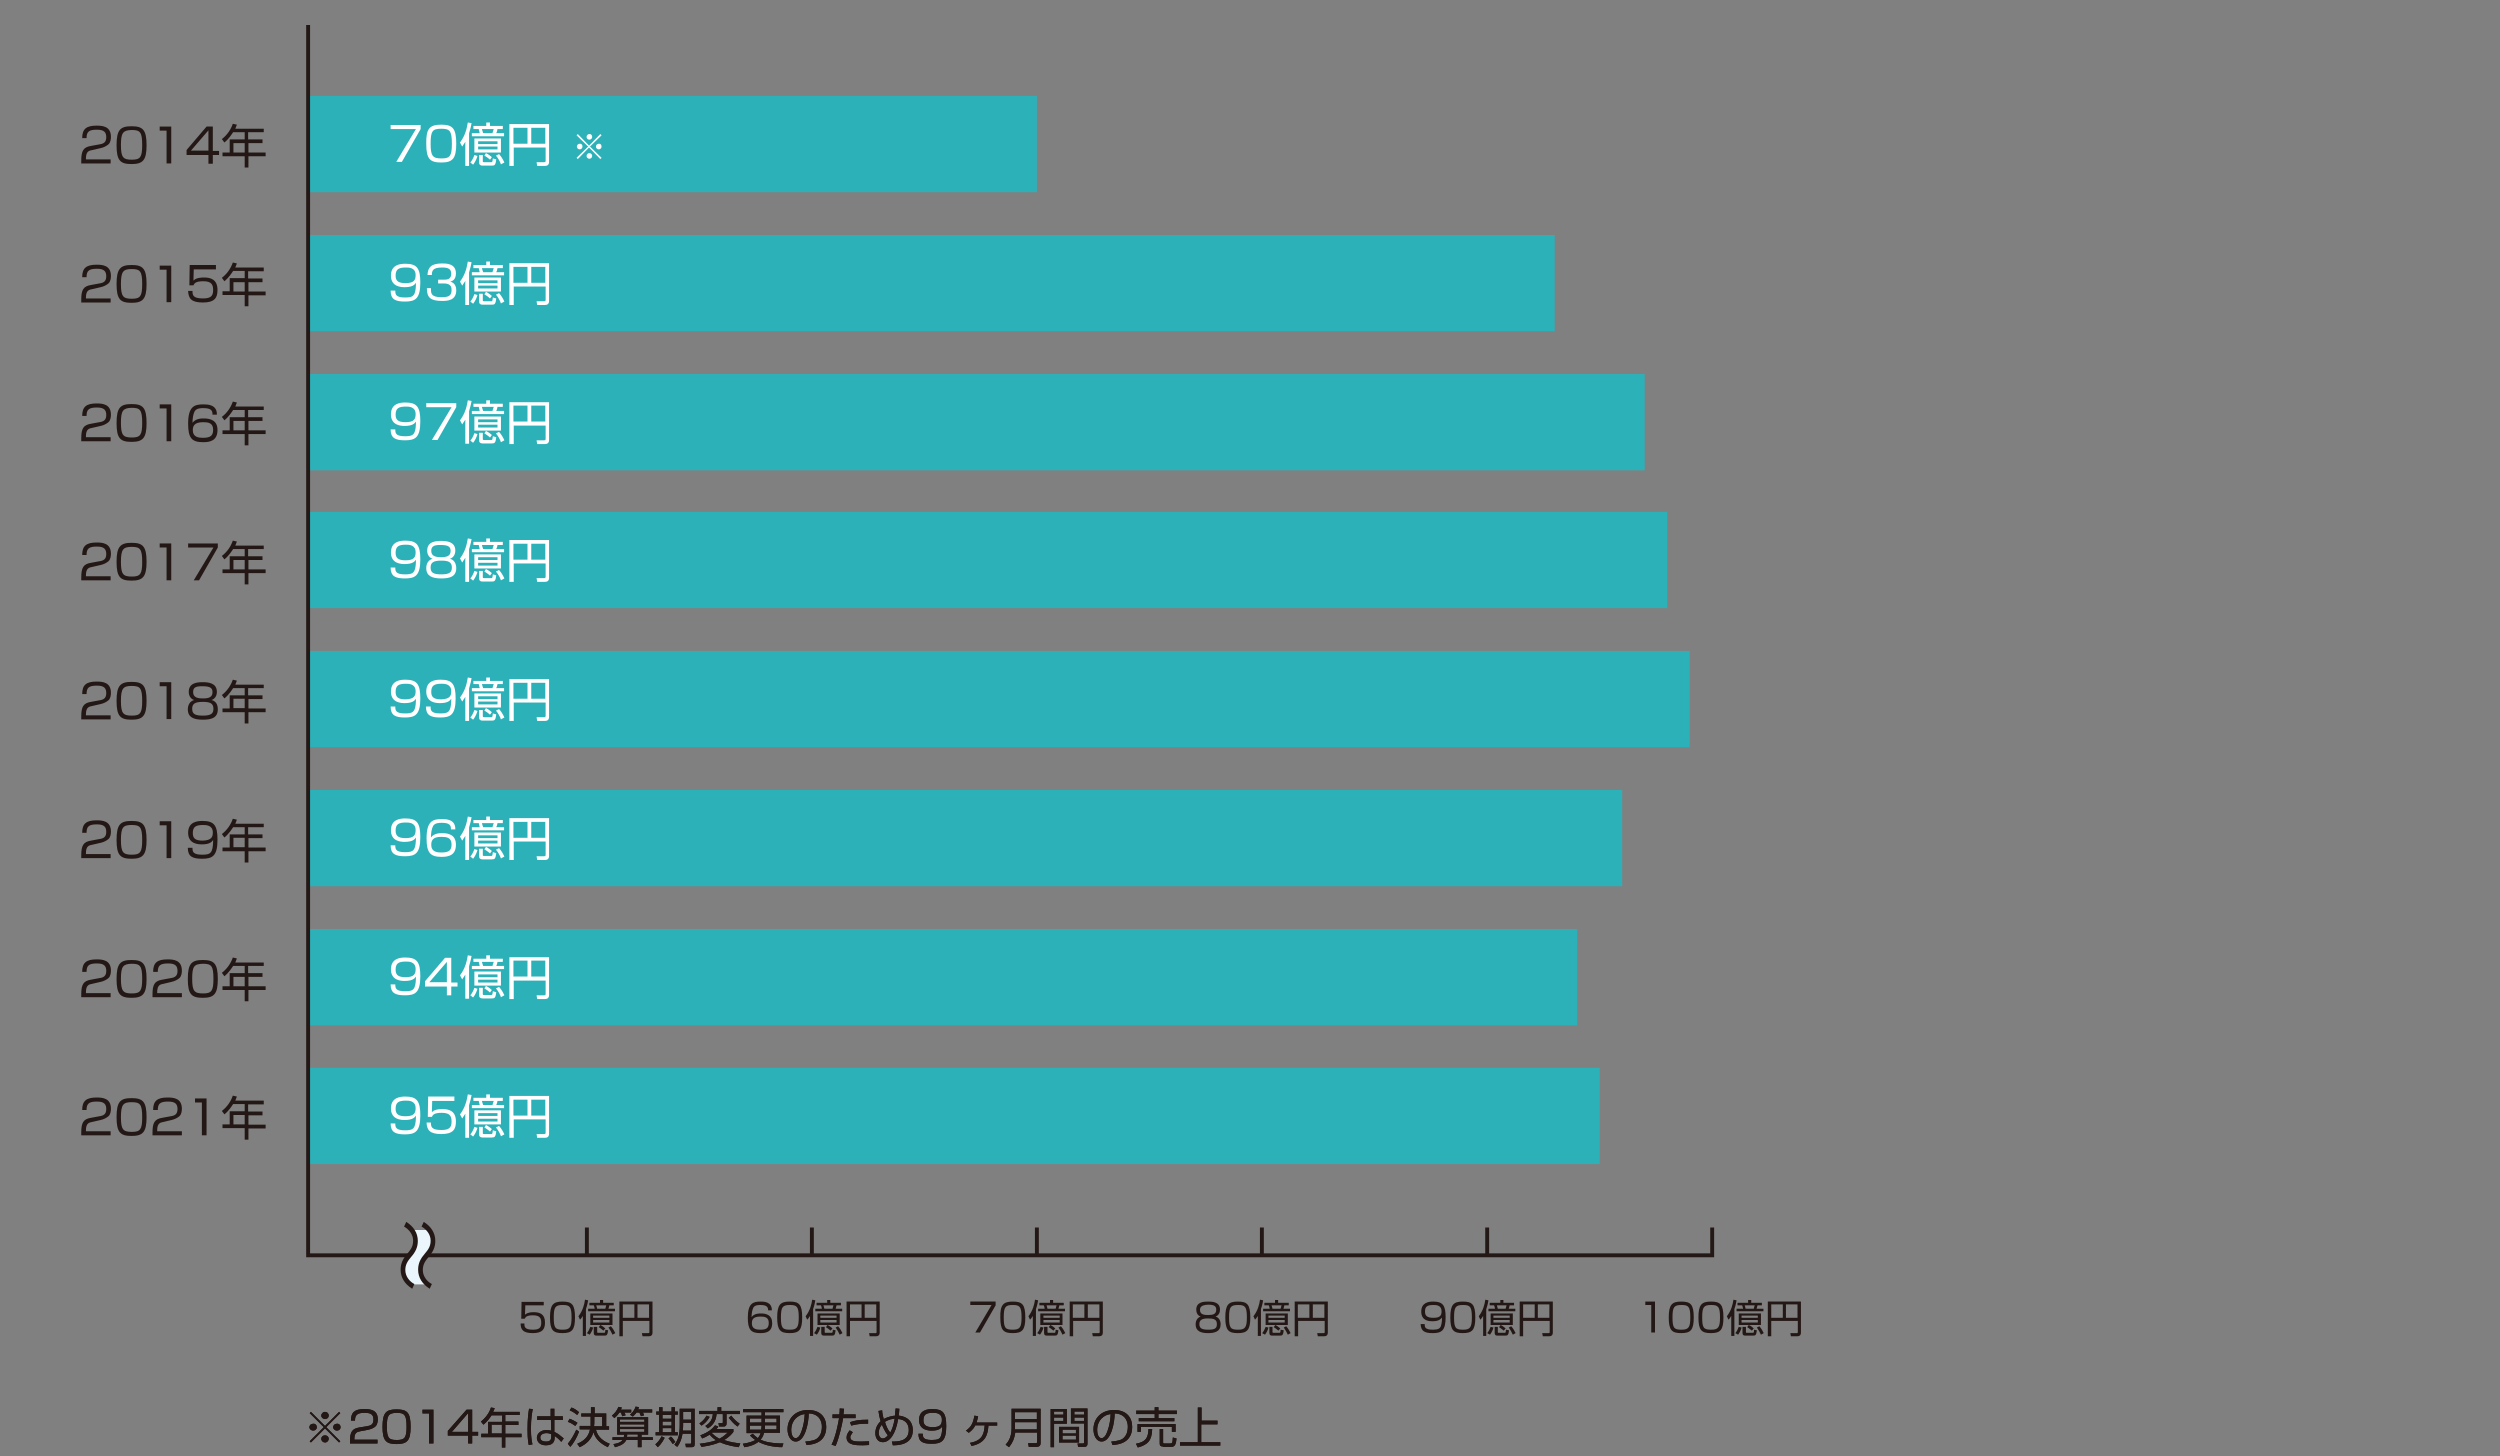 <?xml version="1.0" encoding="utf-8"?>
<!-- Generator: Adobe Illustrator 25.1.0, SVG Export Plug-In . SVG Version: 6.00 Build 0)  -->
<svg version="1.1" id="レイヤー_1" xmlns="http://www.w3.org/2000/svg" xmlns:xlink="http://www.w3.org/1999/xlink" x="0px"
	 y="0px" viewBox="0 0 800 466" style="enable-background:new 0 0 800 466;" xml:space="preserve">
<rect x="0" y="0" width="800" height="466" fill="#808080" stroke="none"/>
<style type="text/css">
	.st0{fill:#231815;}
	.st1{fill:#2DB1B9;}
	.st2{fill:none;stroke:#231815;stroke-width:1.25;stroke-miterlimit:10;}
	.st3{fill:#EAF5FC;}
	.st4{fill:#FFFFFF;}
</style>
<g>
	<path class="st0" d="M99.5,461.6l-0.4-0.4l4.5-4.5l-4.5-4.5l0.4-0.4l4.5,4.5l4.5-4.5l0.4,0.4l-4.5,4.5l4.5,4.5l-0.4,0.4l-4.5-4.5
		L99.5,461.6z M101.4,456.7c0,0.6-0.5,1.1-1.2,1.1c-0.6,0-1.2-0.5-1.2-1.1c0-0.6,0.5-1.1,1.2-1.1
		C100.9,455.5,101.4,456.1,101.4,456.7z M105.2,453c0,0.6-0.5,1.1-1.2,1.1c-0.6,0-1.2-0.5-1.2-1.1c0-0.6,0.5-1.2,1.2-1.2
		C104.7,451.8,105.2,452.3,105.2,453z M105.2,460.4c0,0.6-0.5,1.2-1.2,1.2c-0.6,0-1.2-0.5-1.2-1.2c0-0.6,0.5-1.1,1.2-1.1
		C104.7,459.3,105.2,459.8,105.2,460.4z M109,456.7c0,0.6-0.5,1.1-1.2,1.1c-0.6,0-1.2-0.5-1.2-1.1c0-0.6,0.5-1.1,1.2-1.1
		C108.5,455.5,109,456.1,109,456.7z"/>
	<path class="st0" d="M115.3,458c-1,0.2-1.9,0.4-1.9,2.4v0.3h7.4v1.2H112v-0.8c0-2.9,0.7-3.9,2.9-4.3l2.5-0.4
		c1.3-0.2,2.1-0.6,2.1-2.1c0-1.5-0.6-2.2-2.8-2.2c-2.4,0-3.1,0.7-3.1,2.5h-1.3c0-2.7,1.2-3.7,4.3-3.7c1.8,0,4.3,0.2,4.3,3.3
		c0,0.5-0.1,1.6-0.7,2.2c-0.5,0.5-1.4,0.9-2.3,1.1L115.3,458z"/>
	<path class="st0" d="M126.9,451c3.4,0,4.5,1,4.5,5.6c0,4.4-1.1,5.5-4.5,5.5c-3.3,0-4.5-1-4.5-5.5C122.4,452,123.6,451,126.9,451z
		 M123.8,456.5c0,3.7,0.6,4.3,3.2,4.3c2.5,0,3.1-0.7,3.1-4.3c0-3.8-0.7-4.4-3.2-4.4C124.3,452.2,123.8,452.9,123.8,456.5z"/>
	<path class="st0" d="M138.7,451.1v10.8h-1.4v-9.6h-2.1v-1.2H138.7z"/>
	<path class="st0" d="M151.1,451.1v7.1h1.9v1.2h-1.9v2.5h-1.3v-2.5h-6.5v-1.5l6-6.8H151.1z M149.8,452.2l-5.2,6h5.2V452.2z"/>
	<path class="st0" d="M166.3,451.7v1.1h-4.6v2.1h4.2v1.1h-4.2v2.8h5.2v1.1h-5.2v3.3h-1.1v-3.3h-6.6v-1.1h2.2v-3.8h4.5v-2.1h-3.4
		c-0.4,0.6-1.3,2-2.6,3l-0.8-1c1.5-1.2,2.7-2.8,3.2-4.5l1.2,0.2c-0.1,0.3-0.2,0.6-0.5,1.2H166.3z M160.6,455.9h-3.3v2.8h3.3V455.9z"
		/>
	<path class="st0" d="M170.5,450.9c-0.2,0.9-0.6,3-0.6,6.3c0,2.7,0.3,4.2,0.5,5l-1.2,0.2c-0.1-0.5-0.4-1.6-0.4-5
		c0-3.5,0.3-5.6,0.5-6.6L170.5,450.9z M176.2,453.2l0-2.4h1.2l0,2.4h2.7v1.2h-2.7l0,3.8c1.3,0.6,1.9,1.2,3,2.1l-0.8,1.1
		c-0.8-1-1.6-1.5-2.1-1.9v0.4c0,0.7,0,2.6-2.8,2.6c-2.3,0-2.9-1.5-2.9-2.4c0-1.4,1.3-2.5,3.1-2.5c0.5,0,1,0.1,1.5,0.2l-0.1-3.4h-4.4
		v-1.2H176.2z M176.3,458.9c-0.3-0.1-0.7-0.3-1.4-0.3c-1.3,0-2,0.6-2,1.4c0,0.5,0.2,1.3,1.9,1.3c1.6,0,1.6-1.1,1.6-1.5V458.9z"/>
	<path class="st0" d="M181.7,462c1.1-1.3,2.1-3.1,2.7-4.5l0.9,0.6c-0.6,1.8-2,4.1-2.8,4.9L181.7,462z M184.1,456.3
		c-0.7-0.5-1.6-1.1-2.4-1.3l0.6-1c0.3,0.1,1.5,0.6,2.5,1.3L184.1,456.3z M184.7,452.8c-0.7-0.6-1.5-1.1-2.4-1.5l0.6-0.9
		c1,0.4,1.6,0.8,2.4,1.5L184.7,452.8z M184.7,462c1.7-0.7,3.6-1.9,4.1-4.6h-3.3v-1.1h3.5c0-0.5,0-1.2,0-3H186v-1h3.1v-2h1.2v2h3.7
		v4.1h0.9v1.1h-4.2c0.6,2.5,2.6,3.8,4.4,4.5l-0.6,1.1c-3.1-1.5-4.1-3.2-4.6-4.8c-0.6,2.1-2,3.7-4.4,4.8L184.7,462z M190.1,456.4h2.6
		v-3h-2.5C190.2,455.2,190.2,456,190.1,456.4z"/>
	<path class="st0" d="M202,451.1v0.9h-2.2c0.1,0.2,0.3,0.5,0.4,0.9l-1.1,0.3c-0.1-0.5-0.3-0.8-0.4-1.2h-0.5
		c-0.7,1.1-1.2,1.4-1.6,1.8l-0.8-0.8c0.9-0.7,1.7-1.7,2.1-2.8l1.1,0.2c-0.1,0.3-0.2,0.5-0.3,0.7H202z M205.2,463.1h-1.1v-2.3h-3.7
		c-0.7,1.6-2.9,2.1-3.6,2.3l-0.5-1c0.6-0.1,2.2-0.3,2.9-1.3h-3.2v-0.9h3.6c0.1-0.3,0.1-0.5,0.1-0.8h-2.2v-5.6h9.9v5.6h-2.1v0.8h3.6
		v0.9h-3.6V463.1z M206.2,454.2h-7.8v0.8h7.8V454.2z M206.2,455.8h-7.8v0.8h7.8V455.8z M206.2,457.3h-7.8v0.9h7.8V457.3z M200.7,459
		c0,0.3,0,0.5-0.1,0.8h3.5V459H200.7z M208.7,451.1v0.9h-3c0.2,0.3,0.3,0.5,0.4,0.9l-1,0.3c-0.1-0.2-0.2-0.6-0.5-1.2h-0.9
		c-0.5,0.7-0.9,1-1.2,1.3l-0.9-0.6c0.5-0.4,1.4-1.3,1.8-2.6l1.1,0.2c-0.1,0.3-0.2,0.5-0.3,0.7H208.7z"/>
	<path class="st0" d="M209.7,462.2c0.8-0.7,1.5-1.5,2-2.6l1,0.5c-0.3,0.5-0.8,1.7-2.2,3L209.7,462.2z M212,450.3v1.4h2.9v-1.4h1.1
		v1.4h0.9v1H216v5.6h0.9v1h-7.1v-1h1.1v-5.6H210v-1h0.9v-1.4H212z M214.9,452.8H212v1.2h2.9V452.8z M214.9,454.9H212v1.3h2.9V454.9z
		 M214.9,457H212v1.3h2.9V457z M215.3,462.1c-0.7-1-1.1-1.6-1.4-1.8l0.8-0.6c0.3,0.2,0.9,0.9,1.4,1.7L215.3,462.1z M222.3,462.1
		c0,0.9-0.4,1-1.1,1h-1.7l-0.2-1.1l1.5,0c0.3,0,0.4-0.1,0.4-0.4v-2.8h-2.8c-0.2,1.5-0.8,3.1-1.7,4.2l-0.9-0.7
		c1.2-1.6,1.7-2.9,1.7-6.4v-5.1h4.8V462.1z M221.2,455.3h-2.6v0.6c0,0.5,0,0.9-0.1,1.9h2.7V455.3z M221.2,451.8h-2.6v2.5h2.6V451.8z
		"/>
	<path class="st0" d="M230.9,451.5h5.9v1h-4.3v3.1c0,0.6-0.4,0.9-0.9,0.9h-1.5l-0.2-1.1h1.1c0.3,0,0.3-0.1,0.3-0.4v-2.5h-2
		c-0.1,1.4-0.6,3.3-2.8,4.6l-0.8-0.8c1.8-1.1,2.3-2.4,2.4-3.8h-4.4v-1h5.9v-1.2h1.2V451.5z M223.8,455.5c1-0.7,1.6-1.3,2.3-2.5
		l1,0.4c-0.8,1.4-1.7,2.2-2.6,2.8L223.8,455.5z M223.9,462c2.3-0.3,3.8-0.6,5.2-1.1c-0.6-0.4-1.3-1-2-1.8c-1,0.6-1.8,1-2.4,1.2
		l-0.6-1c3-1.1,4.1-2.4,4.7-3.2l1.1,0.4c-0.2,0.3-0.3,0.4-0.6,0.8h5.4v0.9c-0.4,0.5-1.2,1.6-3,2.6c1.9,0.7,3.7,0.9,5.2,1.1l-0.5,1.2
		c-3.8-0.5-5.9-1.5-6-1.6c-1,0.4-2.8,1.1-5.9,1.5L223.9,462z M228,458.4c-0.1,0.1-0.2,0.1-0.2,0.2c1.2,1.2,2.1,1.6,2.4,1.8
		c1.4-0.7,2.2-1.6,2.7-2H228z M234,453c0.7,0.9,1.4,1.7,2.7,2.6l-0.7,0.9c-1.4-1-2.2-2.1-2.8-2.8L234,453z"/>
	<path class="st0" d="M249.6,453v5.5h-5.1c-0.3,1.3-0.9,1.9-1.1,2.2c2.4,1.2,6.2,1.2,7.3,1.2l-0.4,1.2c-2.8,0-5.5-0.6-7.6-1.7
		c-0.3,0.2-1.6,1.3-4.5,1.7l-0.5-1.1c2.1-0.3,3.3-0.8,4-1.2c-1-0.7-1.5-1.2-1.7-1.5l0.9-0.5c0.3,0.3,0.8,0.8,1.6,1.4
		c0.2-0.2,0.6-0.7,0.9-1.6h-4.5V453h4.8v-1.1h-5.9v-1h12.9v1h-5.9v1.1H249.6z M243.7,455.2v-1.3H240v1.3H243.7z M243.6,457.5
		c0-0.4,0.1-0.8,0.1-1.3H240v1.3H243.6z M244.8,456.1c0,0.3,0,0.8,0,1.3h3.7v-1.3H244.8z M244.8,453.9v1.3h3.7v-1.3H244.8z"/>
	<path class="st0" d="M257.7,461.3c2.2-0.2,3.4-0.5,4.1-1.3c1.1-1.1,1.2-2.6,1.2-3.5c0-1.6-0.8-4.1-4.2-4.2c0,2.8-1.1,9-4.2,9
		c-1.6,0-2.6-1.9-2.6-3.9c0-3.4,2.4-6.2,6.6-6.2c3.9,0,5.8,2.3,5.8,5.4c0,5.2-4.5,5.7-6.3,5.8L257.7,461.3z M255.2,453.4
		c-2,1.4-2,3.8-2,4.2c0,1,0.3,2.6,1.4,2.6c0.7,0,1.2-0.7,1.5-1.3c0.4-0.8,1.3-3.2,1.4-6.4C257,452.6,256.1,452.7,255.2,453.4z"/>
	<path class="st0" d="M270.1,450.8c0,0.5-0.1,0.9-0.2,1.8h3.9v1.2h-4c-0.3,1.9-1.2,6.1-2.4,8.9l-1.3-0.4c1.3-2.5,2.1-6.7,2.4-8.5
		h-2.1v-1.2h2.2c0.1-0.7,0.1-1.4,0.1-1.9L270.1,450.8z M272.9,458.3c-0.6,0.9-0.8,1.2-0.8,1.6c0,1.2,1.3,1.4,3.2,1.4
		c1.5,0,2.4-0.1,2.8-0.1l0,1.2c-0.5,0-1,0.1-2.1,0.1c-2,0-5.1,0-5.1-2.5c0-0.9,0.4-1.5,1-2.3L272.9,458.3z M277.9,455.6
		c-0.3,0-0.7,0-1.2,0c-1.3,0-3,0.2-4.3,0.6l-0.4-1.1c1.4-0.5,2.7-0.8,5.8-0.8V455.6z"/>
	<path class="st0" d="M287.8,450.8c-0.1,1.2-0.1,1.6-0.2,2.2c1,0.1,4.5,0.6,4.5,4.7c0,4.7-4.8,4.8-6.4,4.8l-0.3-1.2
		c2.1,0,5.4-0.1,5.4-3.7c0-2.3-1.5-3.4-3.4-3.5c-0.8,5-2.8,7.4-4.9,7.4c-1.7,0-2.4-1.5-2.4-2.9c0-1.3,0.5-2.7,1.7-3.8
		c-0.5-1.7-0.6-2.7-0.7-3.3l1.2-0.2c0,0.6,0.1,1.4,0.5,2.8c0.3-0.2,1.6-0.9,3.6-1.1c0.1-1.3,0.1-1.8,0.2-2.3L287.8,450.8z
		 M282.2,455.9c-0.8,0.9-1,1.9-1,2.6c0,1.2,0.6,1.8,1.3,1.8c0.7,0,1.3-0.6,1.6-1C283.1,458.1,282.4,456.3,282.2,455.9z M284.9,458.4
		c0.6-1.1,1-2.2,1.4-4.4c-0.6,0-1.9,0.2-3.1,1C283.5,456,283.9,457.3,284.9,458.4z"/>
	<path class="st0" d="M295.3,458.8c0,1,0,2,2.9,2c2,0,2.6-0.4,2.9-1.3c0.3-0.7,0.4-1.8,0.4-3c-0.4,0.5-1,1.3-3.3,1.3
		c-1,0-4.1-0.1-4.1-3.4c0-3.2,2.7-3.5,4.3-3.5c3.4,0,4.4,1.3,4.4,5.5c0,4.7-1.5,5.6-4.6,5.6c-2.9,0-4.3-0.6-4.3-3.2H295.3z
		 M301.4,454.3c0-2.2-2-2.2-2.9-2.2c-2.2,0-3,0.6-3,2.4c0,1.4,0.7,2.2,3,2.2C301,456.7,301.4,455.7,301.4,454.3z"/>
	<path class="st0" d="M319.1,455.1v1.1h-2.8c-0.2,3-1,5.6-5.4,6.5l-0.5-1c4.2-0.7,4.5-3.2,4.7-5.6h-3c-0.7,1.4-1.6,2-2.1,2.4
		l-0.9-0.7c1.7-1.2,2.3-2.4,2.7-4.8l1.2,0.2c-0.1,0.5-0.2,1.1-0.5,2H319.1z"/>
	<path class="st0" d="M333,461.8c0,1.1-0.9,1.2-1.3,1.2h-2.5l-0.2-1.2l2.5,0c0.3,0,0.4-0.2,0.4-0.4v-3h-7c-0.3,1.9-0.8,3.2-2,4.7
		l-1.1-0.8c0.7-0.8,1.9-2.2,1.9-5.3v-6.2h9.3V461.8z M324.8,451.9v2.2h7v-2.2H324.8z M324.8,455.1v2.3h7v-2.3H324.8z"/>
	<path class="st0" d="M341.4,450.8v4.8h-4.1v7.5h-1.1v-12.2H341.4z M340.3,451.7h-3v1h3V451.7z M340.3,453.6h-3v1.1h3V453.6z
		 M345.3,461.6h-6.4v-5h6.4V461.6z M344.2,457.5H340v1.2h4.3V457.5z M344.2,459.4H340v1.3h4.3V459.4z M348,461.9c0,0.3,0,1.1-1,1.1
		h-2l-0.2-1.1l1.7,0c0.3,0,0.4,0,0.4-0.4v-6h-4.2v-4.8h5.3V461.9z M346.9,451.7h-3.1v1h3.1V451.7z M346.9,453.6h-3.1v1.1h3.1V453.6z
		"/>
	<path class="st0" d="M355.6,461.3c2.2-0.2,3.4-0.5,4.1-1.3c1.1-1.1,1.2-2.6,1.2-3.5c0-1.6-0.8-4.1-4.2-4.2c0,2.8-1.1,9-4.2,9
		c-1.6,0-2.6-1.9-2.6-3.9c0-3.4,2.4-6.2,6.6-6.2c3.9,0,5.8,2.3,5.8,5.4c0,5.2-4.5,5.7-6.3,5.8L355.6,461.3z M353.1,453.4
		c-2,1.4-2,3.8-2,4.2c0,1,0.3,2.6,1.4,2.6c0.7,0,1.2-0.7,1.5-1.3c0.4-0.8,1.3-3.2,1.4-6.4C354.9,452.6,354,452.7,353.1,453.4z"/>
	<path class="st0" d="M363.5,462c3.2-0.6,3.9-1.9,4-4.7h1.2c-0.1,3.7-1.4,5-4.6,5.9L363.5,462z M369.5,451.4v-1.1h1.2v1.1h5.9v1.1
		h-5.9v1.3h5.1v1h-11.4v-1h5.1v-1.3h-5.9v-1.1H369.5z M376.2,455.7v2.5H375v-1.6h-9.9v1.6H364v-2.5H376.2z M372.2,462.9
		c-0.8,0-1.1-0.3-1.1-1v-4.6h1.1v4.2c0,0.3,0,0.4,0.3,0.4h1.9c0.7,0,0.8,0,0.9-1.9l1.2,0.3c-0.2,1.7-0.4,2.7-1.7,2.7H372.2z"/>
	<path class="st0" d="M384.4,454.6h5.2v1.2h-5.2v5.7h6.1v1.1h-12.9v-1.1h5.7v-11.1h1.2V454.6z"/>
</g>
<rect x="98.6" y="297.3" class="st1" width="406.1" height="30.8"/>
<rect x="98.6" y="252.8" class="st1" width="420.5" height="30.8"/>
<rect x="98.6" y="208.3" class="st1" width="442.1" height="30.8"/>
<line class="st2" x1="187.8" y1="392.8" x2="187.8" y2="401.7"/>
<rect x="98.6" y="75.2" class="st1" width="398.9" height="30.8"/>
<rect x="98.6" y="119.7" class="st1" width="427.7" height="30.8"/>
<rect x="98.6" y="163.8" class="st1" width="434.9" height="30.8"/>
<rect x="98.6" y="341.7" class="st1" width="413.3" height="30.8"/>
<rect x="98.6" y="30.7" class="st1" width="233.2" height="30.8"/>
<polyline class="st2" points="547.9,392.8 547.9,401.7 98.6,401.7 98.6,8 "/>
<g>
	<path class="st0" d="M174,416.6v1.1h-5.9l-0.1,3c0.4-0.3,0.9-0.8,2.8-0.8c1.8,0,3.6,0.5,3.6,3.3c0,2.1-0.8,3.4-3.9,3.4
		c-3.1,0-3.9-1.1-3.9-3.1h1.2c0,1,0,2,2.7,2c1.9,0,2.7-0.5,2.7-2.2c0-1.3-0.3-2.4-2.6-2.4c-2,0-2.4,0.5-2.7,1.1h-1.1l0.1-5.4H174z"
		/>
	<path class="st0" d="M180,416.5c3,0,4,0.9,4,5.1c0,4-1,5-4,5c-3,0-4-0.9-4-5C176,417.5,177,416.5,180,416.5z M177.2,421.6
		c0,3.4,0.5,3.9,2.9,3.9c2.2,0,2.8-0.7,2.8-3.9c0-3.5-0.6-4-2.8-4C177.7,417.6,177.2,418.2,177.2,421.6z"/>
	<path class="st0" d="M187.5,427.5h-1v-6.4c-0.4,0.7-0.6,0.9-0.9,1.2l-0.5-1.1c1.4-1.8,1.9-3.8,2.1-5.3l1,0.2
		c-0.1,0.5-0.2,1.4-0.7,2.8V427.5z M187.8,426.6c0.5-0.6,0.8-1.2,1.1-2l0.9,0.2c-0.2,0.9-0.6,1.6-1.1,2.3L187.8,426.6z M196.8,418.8
		v0.8h-8.6v-0.8h2.1c-0.1-0.5-0.1-0.7-0.3-1.1h-1.4v-0.8h3.4v-0.9h1v0.9h3.4v0.8H195c-0.1,0.5-0.2,0.7-0.3,1.1H196.8z M196,424h-7.1
		v-3.7h7.1V424z M195,421h-5.2v0.7h5.2V421z M195,422.4h-5.2v0.8h5.2V422.4z M191.1,424.6v1.6c0,0.2,0,0.3,0.3,0.3h1.9
		c0.2,0,0.4,0,0.4-1l0.9,0.2c-0.2,1.5-0.4,1.7-1.2,1.7h-2.5c-0.6,0-0.9-0.2-0.9-0.9v-1.9H191.1z M193.7,418.8
		c0.1-0.3,0.1-0.4,0.3-1.1h-3.2c0.2,0.6,0.2,0.8,0.3,1.1H193.7z M193.1,425.8c-0.2-0.1-0.8-0.7-1.5-1.1l0.5-0.7
		c0.7,0.3,1.5,1,1.6,1.1L193.1,425.8z M196,427.1c-0.3-0.7-0.8-1.6-1.3-2.3l0.8-0.4c0.6,0.7,1,1.4,1.4,2.2L196,427.1z"/>
	<path class="st0" d="M208.8,426.5c0,0.7-0.4,1.1-1.1,1.1h-2.1l-0.2-1l2,0c0.2,0,0.4,0,0.4-0.3v-3.6h-8.5v4.9h-1.1v-11.1h10.6V426.5
		z M199.3,417.4v4.3h3.7v-4.3H199.3z M204,417.4v4.3h3.7v-4.3H204z"/>
</g>
<g>
	<path class="st0" d="M245.8,419.3c0-0.9-0.3-1.7-2.4-1.7c-0.7,0-1.8,0-2.3,0.8c-0.4,0.7-0.6,2-0.6,3.1c0.8-1.2,2.4-1.2,3-1.2
		c1.7,0,3.6,0.5,3.6,3.1c0,2.9-2.1,3.2-3.8,3.2c-3,0-4-1.1-4-4.9c0-4.7,1.7-5.2,4.1-5.2c1,0,3.6,0,3.6,2.8H245.8z M240.6,423.5
		c0,1.8,1.5,2,2.7,2c2.1,0,2.7-0.6,2.7-2.2c0-1.8-1.3-2-2.7-2C240.7,421.3,240.6,422.6,240.6,423.5z"/>
	<path class="st0" d="M252.7,416.5c3,0,4,0.9,4,5.1c0,4-1,5-4,5c-3,0-4-0.9-4-5C248.7,417.5,249.7,416.5,252.7,416.5z M249.9,421.6
		c0,3.4,0.5,3.9,2.9,3.9c2.2,0,2.8-0.7,2.8-3.9c0-3.5-0.6-4-2.8-4C250.4,417.6,249.9,418.2,249.9,421.6z"/>
	<path class="st0" d="M260.2,427.5h-1v-6.4c-0.4,0.7-0.6,0.9-0.9,1.2l-0.5-1.1c1.4-1.8,1.9-3.8,2.1-5.3l1,0.2
		c-0.1,0.5-0.2,1.4-0.7,2.8V427.5z M260.5,426.6c0.5-0.6,0.8-1.2,1.1-2l0.9,0.2c-0.2,0.9-0.6,1.6-1.1,2.3L260.5,426.6z M269.5,418.8
		v0.8h-8.6v-0.8h2.1c-0.1-0.5-0.1-0.7-0.3-1.1h-1.4v-0.8h3.4v-0.9h1v0.9h3.4v0.8h-1.4c-0.1,0.5-0.2,0.7-0.3,1.1H269.5z M268.7,424
		h-7.1v-3.7h7.1V424z M267.7,421h-5.2v0.7h5.2V421z M267.7,422.4h-5.2v0.8h5.2V422.4z M263.9,424.6v1.6c0,0.2,0,0.3,0.3,0.3h1.9
		c0.2,0,0.4,0,0.4-1l0.9,0.2c-0.2,1.5-0.4,1.7-1.2,1.7h-2.5c-0.6,0-0.9-0.2-0.9-0.9v-1.9H263.9z M266.4,418.8
		c0.1-0.3,0.1-0.4,0.3-1.1h-3.2c0.2,0.6,0.2,0.8,0.3,1.1H266.4z M265.8,425.8c-0.2-0.1-0.8-0.7-1.5-1.1l0.5-0.7
		c0.7,0.3,1.5,1,1.6,1.1L265.8,425.8z M268.7,427.1c-0.3-0.7-0.8-1.6-1.3-2.3l0.8-0.4c0.6,0.7,1,1.4,1.4,2.2L268.7,427.1z"/>
	<path class="st0" d="M281.5,426.5c0,0.7-0.4,1.1-1.1,1.1h-2.1l-0.2-1l2,0c0.2,0,0.4,0,0.4-0.3v-3.6H272v4.9h-1.1v-11.1h10.6V426.5z
		 M272,417.4v4.3h3.7v-4.3H272z M276.7,417.4v4.3h3.7v-4.3H276.7z"/>
</g>
<g>
	<path class="st0" d="M318.6,416.6v1.1l-5,8.7h-1.5l5.2-8.8h-6.8v-1.1H318.6z"/>
	<path class="st0" d="M324.1,416.5c3,0,4,0.9,4,5.1c0,4-1,5-4,5c-3,0-4-0.9-4-5C320,417.5,321.1,416.5,324.1,416.5z M321.2,421.6
		c0,3.4,0.5,3.9,2.9,3.9c2.2,0,2.8-0.7,2.8-3.9c0-3.5-0.6-4-2.8-4C321.7,417.6,321.2,418.2,321.2,421.6z"/>
	<path class="st0" d="M331.5,427.5h-1v-6.4c-0.4,0.7-0.6,0.9-0.9,1.2l-0.5-1.1c1.4-1.8,1.9-3.8,2.1-5.3l1,0.2
		c-0.1,0.5-0.2,1.4-0.7,2.8V427.5z M331.9,426.6c0.5-0.6,0.8-1.2,1.1-2l0.9,0.2c-0.2,0.9-0.6,1.6-1.1,2.3L331.9,426.6z M340.8,418.8
		v0.8h-8.6v-0.8h2.1c-0.1-0.5-0.1-0.7-0.3-1.1h-1.4v-0.8h3.4v-0.9h1v0.9h3.4v0.8H339c-0.1,0.5-0.2,0.7-0.3,1.1H340.8z M340,424h-7.1
		v-3.7h7.1V424z M339.1,421h-5.2v0.7h5.2V421z M339.1,422.4h-5.2v0.8h5.2V422.4z M335.2,424.6v1.6c0,0.2,0,0.3,0.3,0.3h1.9
		c0.2,0,0.4,0,0.4-1l0.9,0.2c-0.2,1.5-0.4,1.7-1.2,1.7h-2.5c-0.6,0-0.9-0.2-0.9-0.9v-1.9H335.2z M337.8,418.8
		c0.1-0.3,0.1-0.4,0.3-1.1h-3.2c0.2,0.6,0.2,0.8,0.3,1.1H337.8z M337.1,425.8c-0.2-0.1-0.8-0.7-1.5-1.1l0.5-0.7
		c0.7,0.3,1.5,1,1.6,1.1L337.1,425.8z M340,427.1c-0.3-0.7-0.8-1.6-1.3-2.3l0.8-0.4c0.6,0.7,1,1.4,1.4,2.2L340,427.1z"/>
	<path class="st0" d="M352.9,426.5c0,0.7-0.4,1.1-1.1,1.1h-2.1l-0.2-1l2,0c0.2,0,0.4,0,0.4-0.3v-3.6h-8.5v4.9h-1.1v-11.1h10.6V426.5
		z M343.3,417.4v4.3h3.7v-4.3H343.3z M348.1,417.4v4.3h3.7v-4.3H348.1z"/>
</g>
<g>
	<path class="st0" d="M390.6,423.8c0,2.3-1.9,2.8-4,2.8c-2.3,0-4-0.6-4-2.8c0-0.2,0-2,1.6-2.5c-1-0.3-1.4-1.3-1.4-2.2
		c0-2.5,2.4-2.6,3.8-2.6c1.4,0,3.8,0.1,3.8,2.6c0,0.9-0.4,1.8-1.4,2.2C390.6,421.8,390.6,423.5,390.6,423.8z M389.4,423.7
		c0-1.5-1-1.8-2.8-1.8c-2,0-2.8,0.5-2.8,1.8c0,1.3,0.7,1.8,2.8,1.8C388.9,425.5,389.4,425,389.4,423.7z M384,419.2
		c0,1.6,1.6,1.6,2.7,1.6c1.5,0,2.5-0.3,2.5-1.7c0-1.1-0.6-1.6-2.6-1.6C384.4,417.6,384,418.3,384,419.2z"/>
	<path class="st0" d="M396.1,416.5c3,0,4,0.9,4,5.1c0,4-1,5-4,5c-3,0-4-0.9-4-5C392.1,417.5,393.1,416.5,396.1,416.5z M393.3,421.6
		c0,3.4,0.5,3.9,2.9,3.9c2.2,0,2.8-0.7,2.8-3.9c0-3.5-0.6-4-2.8-4C393.8,417.6,393.3,418.2,393.3,421.6z"/>
	<path class="st0" d="M403.5,427.5h-1v-6.4c-0.4,0.7-0.6,0.9-0.9,1.2l-0.5-1.1c1.4-1.8,1.9-3.8,2.1-5.3l1,0.2
		c-0.1,0.5-0.2,1.4-0.7,2.8V427.5z M403.9,426.6c0.5-0.6,0.8-1.2,1.1-2l0.9,0.2c-0.2,0.9-0.6,1.6-1.1,2.3L403.9,426.6z M412.8,418.8
		v0.8h-8.6v-0.8h2.1c-0.1-0.5-0.1-0.7-0.3-1.1h-1.4v-0.8h3.4v-0.9h1v0.9h3.4v0.8H411c-0.1,0.5-0.2,0.7-0.3,1.1H412.8z M412.1,424
		H405v-3.7h7.1V424z M411.1,421h-5.2v0.7h5.2V421z M411.1,422.4h-5.2v0.8h5.2V422.4z M407.2,424.6v1.6c0,0.2,0,0.3,0.3,0.3h1.9
		c0.2,0,0.4,0,0.4-1l1,0.2c-0.2,1.5-0.4,1.7-1.2,1.7h-2.5c-0.6,0-0.9-0.2-0.9-0.9v-1.9H407.2z M409.8,418.8c0.1-0.3,0.1-0.4,0.3-1.1
		h-3.2c0.2,0.6,0.2,0.8,0.3,1.1H409.8z M409.1,425.8c-0.2-0.1-0.8-0.7-1.5-1.1l0.5-0.7c0.7,0.3,1.5,1,1.6,1.1L409.1,425.8z
		 M412.1,427.1c-0.3-0.7-0.8-1.6-1.3-2.3l0.8-0.4c0.6,0.7,1,1.4,1.4,2.2L412.1,427.1z"/>
	<path class="st0" d="M424.9,426.5c0,0.7-0.4,1.1-1.1,1.1h-2.1l-0.2-1l2,0c0.2,0,0.4,0,0.4-0.3v-3.6h-8.5v4.9h-1.1v-11.1h10.6V426.5
		z M415.3,417.4v4.3h3.7v-4.3H415.3z M420.1,417.4v4.3h3.7v-4.3H420.1z"/>
</g>
<g>
	<path class="st0" d="M455.9,423.7c0,0.9,0,1.8,2.6,1.8c1.8,0,2.3-0.4,2.6-1.2c0.2-0.7,0.4-1.6,0.3-2.7c-0.4,0.5-0.9,1.2-3,1.2
		c-0.9,0-3.6,0-3.6-3.1c0-2.9,2.4-3.2,3.8-3.2c3.1,0,4,1.2,4,5c0,4.3-1.3,5.1-4.1,5.1c-2.6,0-3.8-0.6-3.9-2.9H455.9z M461.3,419.6
		c0-2-1.8-2-2.6-2c-2,0-2.7,0.5-2.7,2.1c0,1.3,0.6,2,2.7,2C461,421.7,461.3,420.8,461.3,419.6z"/>
	<path class="st0" d="M468.1,416.5c3,0,4,0.9,4,5.1c0,4-1,5-4,5c-3,0-4-0.9-4-5C464.1,417.5,465.1,416.5,468.1,416.5z M465.3,421.6
		c0,3.4,0.5,3.9,2.9,3.9c2.2,0,2.8-0.7,2.8-3.9c0-3.5-0.6-4-2.8-4C465.8,417.6,465.3,418.2,465.3,421.6z"/>
	<path class="st0" d="M475.6,427.5h-1v-6.4c-0.4,0.7-0.6,0.9-0.9,1.2l-0.5-1.1c1.4-1.8,1.9-3.8,2.1-5.3l1,0.2
		c-0.1,0.5-0.2,1.4-0.7,2.8V427.5z M475.9,426.6c0.5-0.6,0.8-1.2,1.1-2l0.9,0.2c-0.2,0.9-0.6,1.6-1.1,2.3L475.9,426.6z M484.9,418.8
		v0.8h-8.6v-0.8h2.1c-0.1-0.5-0.1-0.7-0.3-1.1h-1.4v-0.8h3.4v-0.9h1v0.9h3.4v0.8h-1.4c-0.1,0.5-0.2,0.7-0.3,1.1H484.9z M484.1,424
		H477v-3.7h7.1V424z M483.1,421h-5.2v0.7h5.2V421z M483.1,422.4h-5.2v0.8h5.2V422.4z M479.3,424.6v1.6c0,0.2,0,0.3,0.3,0.3h1.9
		c0.2,0,0.4,0,0.4-1l1,0.2c-0.2,1.5-0.4,1.7-1.2,1.7h-2.5c-0.6,0-0.9-0.2-0.9-0.9v-1.9H479.3z M481.8,418.8c0.1-0.3,0.1-0.4,0.3-1.1
		H479c0.2,0.6,0.2,0.8,0.3,1.1H481.8z M481.2,425.8c-0.2-0.1-0.8-0.7-1.5-1.1l0.5-0.7c0.7,0.3,1.5,1,1.6,1.1L481.2,425.8z
		 M484.1,427.1c-0.3-0.7-0.8-1.6-1.3-2.3l0.8-0.4c0.6,0.7,1,1.4,1.4,2.2L484.1,427.1z"/>
	<path class="st0" d="M496.9,426.5c0,0.7-0.4,1.1-1.1,1.1h-2.1l-0.2-1l2,0c0.2,0,0.4,0,0.4-0.3v-3.6h-8.5v4.9h-1.1v-11.1h10.6V426.5
		z M487.4,417.4v4.3h3.7v-4.3H487.4z M492.1,417.4v4.3h3.7v-4.3H492.1z"/>
</g>
<g>
	<path class="st0" d="M529.6,416.6v9.8h-1.2v-8.8h-1.9v-1.1H529.6z"/>
	<path class="st0" d="M538,416.5c3,0,4,0.9,4,5.1c0,4-1,5-4,5c-3,0-4-0.9-4-5C534,417.5,535,416.5,538,416.5z M535.2,421.6
		c0,3.4,0.5,3.9,2.9,3.9c2.2,0,2.8-0.7,2.8-3.9c0-3.5-0.6-4-2.8-4C535.7,417.6,535.2,418.2,535.2,421.6z"/>
	<path class="st0" d="M547.5,416.5c3,0,4,0.9,4,5.1c0,4-1,5-4,5c-3,0-4-0.9-4-5C543.5,417.5,544.5,416.5,547.5,416.5z M544.7,421.6
		c0,3.4,0.5,3.9,2.9,3.9c2.2,0,2.8-0.7,2.8-3.9c0-3.5-0.6-4-2.8-4C545.2,417.6,544.7,418.2,544.7,421.6z"/>
	<path class="st0" d="M555,427.5h-1v-6.4c-0.4,0.7-0.6,0.9-0.9,1.2l-0.5-1.1c1.4-1.8,1.9-3.8,2.1-5.3l1,0.2
		c-0.1,0.5-0.2,1.4-0.7,2.8V427.5z M555.3,426.6c0.5-0.6,0.8-1.2,1.1-2l0.9,0.2c-0.2,0.9-0.6,1.6-1.1,2.3L555.3,426.6z M564.3,418.8
		v0.8h-8.6v-0.8h2.1c-0.1-0.5-0.2-0.7-0.3-1.1H556v-0.8h3.4v-0.9h1v0.9h3.4v0.8h-1.4c-0.1,0.5-0.2,0.7-0.3,1.1H564.3z M563.5,424
		h-7.1v-3.7h7.1V424z M562.5,421h-5.2v0.7h5.2V421z M562.5,422.4h-5.2v0.8h5.2V422.4z M558.7,424.6v1.6c0,0.2,0,0.3,0.3,0.3h1.9
		c0.2,0,0.4,0,0.4-1l0.9,0.2c-0.2,1.5-0.4,1.7-1.2,1.7h-2.5c-0.6,0-0.9-0.2-0.9-0.9v-1.9H558.7z M561.2,418.8
		c0.1-0.3,0.1-0.4,0.3-1.1h-3.2c0.2,0.6,0.2,0.8,0.3,1.1H561.2z M560.6,425.8c-0.2-0.1-0.8-0.7-1.5-1.1l0.5-0.7
		c0.8,0.3,1.5,1,1.6,1.1L560.6,425.8z M563.5,427.1c-0.3-0.7-0.8-1.6-1.3-2.3l0.8-0.4c0.6,0.7,1,1.4,1.4,2.2L563.5,427.1z"/>
	<path class="st0" d="M576.3,426.5c0,0.7-0.4,1.1-1.1,1.1h-2.1l-0.2-1l2,0c0.2,0,0.4,0,0.4-0.3v-3.6h-8.5v4.9h-1.1v-11.1h10.6V426.5
		z M566.8,417.4v4.3h3.7v-4.3H566.8z M571.5,417.4v4.3h3.7v-4.3H571.5z"/>
</g>
<g>
	<path class="st0" d="M99.5,461.6l-0.4-0.4l4.5-4.5l-4.5-4.5l0.4-0.4l4.5,4.5l4.5-4.5l0.4,0.4l-4.5,4.5l4.5,4.5l-0.4,0.4l-4.5-4.5
		L99.5,461.6z M101.4,456.7c0,0.6-0.5,1.1-1.2,1.1c-0.6,0-1.2-0.5-1.2-1.1c0-0.6,0.5-1.1,1.2-1.1
		C100.9,455.5,101.4,456.1,101.4,456.7z M105.2,453c0,0.6-0.5,1.1-1.2,1.1c-0.6,0-1.2-0.5-1.2-1.1c0-0.6,0.5-1.2,1.2-1.2
		C104.7,451.8,105.2,452.3,105.2,453z M105.2,460.4c0,0.6-0.5,1.2-1.2,1.2c-0.6,0-1.2-0.5-1.2-1.2c0-0.6,0.5-1.1,1.2-1.1
		C104.7,459.3,105.2,459.8,105.2,460.4z M109,456.7c0,0.6-0.5,1.1-1.2,1.1c-0.6,0-1.2-0.5-1.2-1.1c0-0.6,0.5-1.1,1.2-1.1
		C108.5,455.5,109,456.1,109,456.7z"/>
	<path class="st0" d="M115.3,458c-1,0.2-1.9,0.4-1.9,2.4v0.3h7.4v1.2H112v-0.8c0-2.9,0.7-3.9,2.9-4.3l2.5-0.4
		c1.3-0.2,2.1-0.6,2.1-2.1c0-1.5-0.6-2.2-2.8-2.2c-2.4,0-3.1,0.7-3.1,2.5h-1.3c0-2.7,1.2-3.7,4.3-3.7c1.8,0,4.3,0.2,4.3,3.3
		c0,0.5-0.1,1.6-0.7,2.2c-0.5,0.5-1.4,0.9-2.3,1.1L115.3,458z"/>
	<path class="st0" d="M126.9,451c3.4,0,4.5,1,4.5,5.6c0,4.4-1.1,5.5-4.5,5.5c-3.3,0-4.5-1-4.5-5.5C122.4,452,123.6,451,126.9,451z
		 M123.8,456.5c0,3.7,0.6,4.3,3.2,4.3c2.5,0,3.1-0.7,3.1-4.3c0-3.8-0.7-4.4-3.2-4.4C124.3,452.2,123.8,452.9,123.8,456.5z"/>
	<path class="st0" d="M138.7,451.1v10.8h-1.4v-9.6h-2.1v-1.2H138.7z"/>
	<path class="st0" d="M151.1,451.1v7.1h1.9v1.2h-1.9v2.5h-1.3v-2.5h-6.5v-1.5l6-6.8H151.1z M149.8,452.2l-5.2,6h5.2V452.2z"/>
	<path class="st0" d="M166.3,451.7v1.1h-4.6v2.1h4.2v1.1h-4.2v2.8h5.2v1.1h-5.2v3.3h-1.1v-3.3h-6.6v-1.1h2.2v-3.8h4.5v-2.1h-3.4
		c-0.4,0.6-1.3,2-2.6,3l-0.8-1c1.5-1.2,2.7-2.8,3.2-4.5l1.2,0.2c-0.1,0.3-0.2,0.6-0.5,1.2H166.3z M160.6,455.9h-3.3v2.8h3.3V455.9z"
		/>
	<path class="st0" d="M170.5,450.9c-0.2,0.9-0.6,3-0.6,6.3c0,2.7,0.3,4.2,0.5,5l-1.2,0.2c-0.1-0.5-0.4-1.6-0.4-5
		c0-3.5,0.3-5.6,0.5-6.6L170.5,450.9z M176.2,453.2l0-2.4h1.2l0,2.4h2.7v1.2h-2.7l0,3.8c1.3,0.6,1.9,1.2,3,2.1l-0.8,1.1
		c-0.8-1-1.6-1.5-2.1-1.9v0.4c0,0.7,0,2.6-2.8,2.6c-2.3,0-2.9-1.5-2.9-2.4c0-1.4,1.3-2.5,3.1-2.5c0.5,0,1,0.1,1.5,0.2l-0.1-3.4h-4.4
		v-1.2H176.2z M176.3,458.9c-0.3-0.1-0.7-0.3-1.4-0.3c-1.3,0-2,0.6-2,1.4c0,0.5,0.2,1.3,1.9,1.3c1.6,0,1.6-1.1,1.6-1.5V458.9z"/>
	<path class="st0" d="M181.7,462c1.1-1.3,2.1-3.1,2.7-4.5l0.9,0.6c-0.6,1.8-2,4.1-2.8,4.9L181.7,462z M184.1,456.3
		c-0.7-0.5-1.6-1.1-2.4-1.3l0.6-1c0.3,0.1,1.5,0.6,2.5,1.3L184.1,456.3z M184.7,452.8c-0.7-0.6-1.5-1.1-2.4-1.5l0.6-0.9
		c1,0.4,1.6,0.8,2.4,1.5L184.7,452.8z M184.7,462c1.7-0.7,3.6-1.9,4.1-4.6h-3.3v-1.1h3.5c0-0.5,0-1.2,0-3H186v-1h3.1v-2h1.2v2h3.7
		v4.1h0.9v1.1h-4.2c0.6,2.5,2.6,3.8,4.4,4.5l-0.6,1.1c-3.1-1.5-4.1-3.2-4.6-4.8c-0.6,2.1-2,3.7-4.4,4.8L184.7,462z M190.1,456.4h2.6
		v-3h-2.5C190.2,455.2,190.2,456,190.1,456.4z"/>
	<path class="st0" d="M202,451.1v0.9h-2.2c0.1,0.2,0.3,0.5,0.4,0.9l-1.1,0.3c-0.1-0.5-0.3-0.8-0.4-1.2h-0.5
		c-0.7,1.1-1.2,1.4-1.6,1.8l-0.8-0.8c0.9-0.7,1.7-1.7,2.1-2.8l1.1,0.2c-0.1,0.3-0.2,0.5-0.3,0.7H202z M205.2,463.1h-1.1v-2.3h-3.7
		c-0.7,1.6-2.9,2.1-3.6,2.3l-0.5-1c0.6-0.1,2.2-0.3,2.9-1.3h-3.2v-0.9h3.6c0.1-0.3,0.1-0.5,0.1-0.8h-2.2v-5.6h9.9v5.6h-2.1v0.8h3.6
		v0.9h-3.6V463.1z M206.2,454.2h-7.8v0.8h7.8V454.2z M206.2,455.8h-7.8v0.8h7.8V455.8z M206.2,457.3h-7.8v0.9h7.8V457.3z M200.7,459
		c0,0.3,0,0.5-0.1,0.8h3.5V459H200.7z M208.7,451.1v0.9h-3c0.2,0.3,0.3,0.5,0.4,0.9l-1,0.3c-0.1-0.2-0.2-0.6-0.5-1.2h-0.9
		c-0.5,0.7-0.9,1-1.2,1.3l-0.9-0.6c0.5-0.4,1.4-1.3,1.8-2.6l1.1,0.2c-0.1,0.3-0.2,0.5-0.3,0.7H208.7z"/>
	<path class="st0" d="M209.7,462.2c0.8-0.7,1.5-1.5,2-2.6l1,0.5c-0.3,0.5-0.8,1.7-2.2,3L209.7,462.2z M212,450.3v1.4h2.9v-1.4h1.1
		v1.4h0.9v1H216v5.6h0.9v1h-7.1v-1h1.1v-5.6H210v-1h0.9v-1.4H212z M214.9,452.8H212v1.2h2.9V452.8z M214.9,454.9H212v1.3h2.9V454.9z
		 M214.9,457H212v1.3h2.9V457z M215.3,462.1c-0.7-1-1.1-1.6-1.4-1.8l0.8-0.6c0.3,0.2,0.9,0.9,1.4,1.7L215.3,462.1z M222.3,462.1
		c0,0.9-0.4,1-1.1,1h-1.7l-0.2-1.1l1.5,0c0.3,0,0.4-0.1,0.4-0.4v-2.8h-2.8c-0.2,1.5-0.8,3.1-1.7,4.2l-0.9-0.7
		c1.2-1.6,1.7-2.9,1.7-6.4v-5.1h4.8V462.1z M221.2,455.3h-2.6v0.6c0,0.5,0,0.9-0.1,1.9h2.7V455.3z M221.2,451.8h-2.6v2.5h2.6V451.8z
		"/>
	<path class="st0" d="M230.9,451.5h5.9v1h-4.3v3.1c0,0.6-0.4,0.9-0.9,0.9h-1.5l-0.2-1.1h1.1c0.3,0,0.3-0.1,0.3-0.4v-2.5h-2
		c-0.1,1.4-0.6,3.3-2.8,4.6l-0.8-0.8c1.8-1.1,2.3-2.4,2.4-3.8h-4.4v-1h5.9v-1.2h1.2V451.5z M223.8,455.5c1-0.7,1.6-1.3,2.3-2.5
		l1,0.4c-0.8,1.4-1.7,2.2-2.6,2.8L223.8,455.5z M223.9,462c2.3-0.3,3.8-0.6,5.2-1.1c-0.6-0.4-1.3-1-2-1.8c-1,0.6-1.8,1-2.4,1.2
		l-0.6-1c3-1.1,4.1-2.4,4.7-3.2l1.1,0.4c-0.2,0.3-0.3,0.4-0.6,0.8h5.4v0.9c-0.4,0.5-1.2,1.6-3,2.6c1.9,0.7,3.7,0.9,5.2,1.1l-0.5,1.2
		c-3.8-0.5-5.9-1.5-6-1.6c-1,0.4-2.8,1.1-5.9,1.5L223.9,462z M228,458.4c-0.1,0.1-0.2,0.1-0.2,0.2c1.2,1.2,2.1,1.6,2.4,1.8
		c1.4-0.7,2.2-1.6,2.7-2H228z M234,453c0.7,0.9,1.4,1.7,2.7,2.6l-0.7,0.9c-1.4-1-2.2-2.1-2.8-2.8L234,453z"/>
	<path class="st0" d="M249.6,453v5.5h-5.1c-0.3,1.3-0.9,1.9-1.1,2.2c2.4,1.2,6.2,1.2,7.3,1.2l-0.4,1.2c-2.8,0-5.5-0.6-7.6-1.7
		c-0.3,0.2-1.6,1.3-4.5,1.7l-0.5-1.1c2.1-0.3,3.3-0.8,4-1.2c-1-0.7-1.5-1.2-1.7-1.5l0.9-0.5c0.3,0.3,0.8,0.8,1.6,1.4
		c0.2-0.2,0.6-0.7,0.9-1.6h-4.5V453h4.8v-1.1h-5.9v-1h12.9v1h-5.9v1.1H249.6z M243.7,455.2v-1.3H240v1.3H243.7z M243.6,457.5
		c0-0.4,0.1-0.8,0.1-1.3H240v1.3H243.6z M244.8,456.1c0,0.3,0,0.8,0,1.3h3.7v-1.3H244.8z M244.8,453.9v1.3h3.7v-1.3H244.8z"/>
	<path class="st0" d="M257.7,461.3c2.2-0.2,3.4-0.5,4.1-1.3c1.1-1.1,1.2-2.6,1.2-3.5c0-1.6-0.8-4.1-4.2-4.2c0,2.8-1.1,9-4.2,9
		c-1.6,0-2.6-1.9-2.6-3.9c0-3.4,2.4-6.2,6.6-6.2c3.9,0,5.8,2.3,5.8,5.4c0,5.2-4.5,5.7-6.3,5.8L257.7,461.3z M255.2,453.4
		c-2,1.4-2,3.8-2,4.2c0,1,0.3,2.6,1.4,2.6c0.7,0,1.2-0.7,1.5-1.3c0.4-0.8,1.3-3.2,1.4-6.4C257,452.6,256.1,452.7,255.2,453.4z"/>
	<path class="st0" d="M270.1,450.8c0,0.5-0.1,0.9-0.2,1.8h3.9v1.2h-4c-0.3,1.9-1.2,6.1-2.4,8.9l-1.3-0.4c1.3-2.5,2.1-6.7,2.4-8.5
		h-2.1v-1.2h2.2c0.1-0.7,0.1-1.4,0.1-1.9L270.1,450.8z M272.9,458.3c-0.6,0.9-0.8,1.2-0.8,1.6c0,1.2,1.3,1.4,3.2,1.4
		c1.5,0,2.4-0.1,2.8-0.1l0,1.2c-0.5,0-1,0.1-2.1,0.1c-2,0-5.1,0-5.1-2.5c0-0.9,0.4-1.5,1-2.3L272.9,458.3z M277.9,455.6
		c-0.3,0-0.7,0-1.2,0c-1.3,0-3,0.2-4.3,0.6l-0.4-1.1c1.4-0.5,2.7-0.8,5.8-0.8V455.6z"/>
	<path class="st0" d="M287.8,450.8c-0.1,1.2-0.1,1.6-0.2,2.2c1,0.1,4.5,0.6,4.5,4.7c0,4.7-4.8,4.8-6.4,4.8l-0.3-1.2
		c2.1,0,5.4-0.1,5.4-3.7c0-2.3-1.5-3.4-3.4-3.5c-0.8,5-2.8,7.4-4.9,7.4c-1.7,0-2.4-1.5-2.4-2.9c0-1.3,0.5-2.7,1.7-3.8
		c-0.5-1.7-0.6-2.7-0.7-3.3l1.2-0.2c0,0.6,0.1,1.4,0.5,2.8c0.3-0.2,1.6-0.9,3.6-1.1c0.1-1.3,0.1-1.8,0.2-2.3L287.8,450.8z
		 M282.2,455.9c-0.8,0.9-1,1.9-1,2.6c0,1.2,0.6,1.8,1.3,1.8c0.7,0,1.3-0.6,1.6-1C283.1,458.1,282.4,456.3,282.2,455.9z M284.9,458.4
		c0.6-1.1,1-2.2,1.4-4.4c-0.6,0-1.9,0.2-3.1,1C283.5,456,283.9,457.3,284.9,458.4z"/>
	<path class="st0" d="M295.3,458.8c0,1,0,2,2.9,2c2,0,2.6-0.4,2.9-1.3c0.3-0.7,0.4-1.8,0.4-3c-0.4,0.5-1,1.3-3.3,1.3
		c-1,0-4.1-0.1-4.1-3.4c0-3.2,2.7-3.5,4.3-3.5c3.4,0,4.4,1.3,4.4,5.5c0,4.7-1.5,5.6-4.6,5.6c-2.9,0-4.3-0.6-4.3-3.2H295.3z
		 M301.4,454.3c0-2.2-2-2.2-2.9-2.2c-2.2,0-3,0.6-3,2.4c0,1.4,0.7,2.2,3,2.2C301,456.7,301.4,455.7,301.4,454.3z"/>
	<path class="st0" d="M319.1,455.1v1.1h-2.8c-0.2,3-1,5.6-5.4,6.5l-0.5-1c4.2-0.7,4.5-3.2,4.7-5.6h-3c-0.7,1.4-1.6,2-2.1,2.4
		l-0.9-0.7c1.7-1.2,2.3-2.4,2.7-4.8l1.2,0.2c-0.1,0.5-0.2,1.1-0.5,2H319.1z"/>
	<path class="st0" d="M333,461.8c0,1.1-0.9,1.2-1.3,1.2h-2.5l-0.2-1.2l2.5,0c0.3,0,0.4-0.2,0.4-0.4v-3h-7c-0.3,1.9-0.8,3.2-2,4.7
		l-1.1-0.8c0.7-0.8,1.9-2.2,1.9-5.3v-6.2h9.3V461.8z M324.8,451.9v2.2h7v-2.2H324.8z M324.8,455.1v2.3h7v-2.3H324.8z"/>
	<path class="st0" d="M341.4,450.8v4.8h-4.1v7.5h-1.1v-12.2H341.4z M340.3,451.7h-3v1h3V451.7z M340.3,453.6h-3v1.1h3V453.6z
		 M345.3,461.6h-6.4v-5h6.4V461.6z M344.2,457.5H340v1.2h4.3V457.5z M344.2,459.4H340v1.3h4.3V459.4z M348,461.9c0,0.3,0,1.1-1,1.1
		h-2l-0.2-1.1l1.7,0c0.3,0,0.4,0,0.4-0.4v-6h-4.2v-4.8h5.3V461.9z M346.9,451.7h-3.1v1h3.1V451.7z M346.9,453.6h-3.1v1.1h3.1V453.6z
		"/>
	<path class="st0" d="M355.6,461.3c2.2-0.2,3.4-0.5,4.1-1.3c1.1-1.1,1.2-2.6,1.2-3.5c0-1.6-0.8-4.1-4.2-4.2c0,2.8-1.1,9-4.2,9
		c-1.6,0-2.6-1.9-2.6-3.9c0-3.4,2.4-6.2,6.6-6.2c3.9,0,5.8,2.3,5.8,5.4c0,5.2-4.5,5.7-6.3,5.8L355.6,461.3z M353.1,453.4
		c-2,1.4-2,3.8-2,4.2c0,1,0.3,2.6,1.4,2.6c0.7,0,1.2-0.7,1.5-1.3c0.4-0.8,1.3-3.2,1.4-6.4C354.9,452.6,354,452.7,353.1,453.4z"/>
	<path class="st0" d="M363.5,462c3.2-0.6,3.9-1.9,4-4.7h1.2c-0.1,3.7-1.4,5-4.6,5.9L363.5,462z M369.5,451.4v-1.1h1.2v1.1h5.9v1.1
		h-5.9v1.3h5.1v1h-11.4v-1h5.1v-1.3h-5.9v-1.1H369.5z M376.2,455.7v2.5H375v-1.6h-9.9v1.6H364v-2.5H376.2z M372.2,462.9
		c-0.8,0-1.1-0.3-1.1-1v-4.6h1.1v4.2c0,0.3,0,0.4,0.3,0.4h1.9c0.7,0,0.8,0,0.9-1.9l1.2,0.3c-0.2,1.7-0.4,2.7-1.7,2.7H372.2z"/>
	<path class="st0" d="M384.4,454.6h5.2v1.2h-5.2v5.7h6.1v1.1h-12.9v-1.1h5.7v-11.1h1.2V454.6z"/>
</g>
<g>
	<path class="st3" d="M137.2,393.6c0,0,2.8,2.9,0,7.1s-4.2,6.4-0.5,10.3h-5.4c-3.7-3.9-2.3-6.1,0.5-10.3s0-7.1,0-7.1H137.2z"/>
	<g>
		<path class="st0" d="M131.9,412.4c-2.4-1.5-3.7-3.6-3.7-6.1c0-2.1,0.8-3.6,2.2-5.2c1.1-1.3,1.8-2.3,1.8-4.1c0-1.9-1.2-3.5-2.9-4.5
			l0.7-1.5c2.4,1.5,3.7,3.6,3.7,6.1c0,2.1-0.8,3.6-2.2,5.2c-1.1,1.3-1.8,2.4-1.8,4.1c0,1.9,1.2,3.6,2.9,4.5L131.9,412.4z"/>
	</g>
	<g>
		<path class="st0" d="M137.5,412.4c-2.4-1.5-3.7-3.6-3.7-6.1c0-2.1,0.8-3.6,2.2-5.2c1.1-1.3,1.8-2.3,1.8-4.1c0-1.9-1.2-3.5-2.9-4.5
			l0.7-1.5c2.4,1.5,3.7,3.6,3.7,6.1c0,2.1-0.8,3.6-2.2,5.2c-1.1,1.3-1.8,2.4-1.8,4.1c0,1.9,1.2,3.6,2.9,4.5L137.5,412.4z"/>
	</g>
</g>
<g>
	<path class="st4" d="M134.6,40v1.3l-6,10.5h-1.8l6.3-10.5H125V40H134.6z"/>
	<path class="st4" d="M141.2,39.9c3.6,0,4.8,1.1,4.8,6.1c0,4.8-1.2,6-4.8,6c-3.6,0-4.8-1.1-4.8-6C136.3,41,137.6,39.9,141.2,39.9z
		 M137.8,46c0,4,0.7,4.7,3.5,4.7c2.7,0,3.3-0.8,3.3-4.7c0-4.2-0.7-4.8-3.4-4.8C138.4,41.2,137.8,41.9,137.8,46z"/>
	<path class="st4" d="M150.1,53.1h-1.2v-7.7c-0.5,0.8-0.7,1.1-1,1.5l-0.7-1.3c1.7-2.2,2.2-4.6,2.5-6.4l1.2,0.2
		c-0.1,0.6-0.3,1.7-0.8,3.3V53.1z M150.5,52c0.6-0.7,1-1.5,1.3-2.4l1,0.3c-0.3,1-0.7,1.9-1.4,2.8L150.5,52z M161.3,42.6v1h-10.3v-1
		h2.5c-0.1-0.5-0.2-0.8-0.3-1.3h-1.7v-1h4.1v-1.1h1.2v1.1h4.1v1h-1.7c-0.1,0.6-0.2,0.9-0.4,1.3H161.3z M160.3,48.8h-8.5v-4.5h8.5
		V48.8z M159.2,45.2h-6.2v0.9h6.2V45.2z M159.2,46.9h-6.2v0.9h6.2V46.9z M154.5,49.6v1.9c0,0.3,0,0.4,0.4,0.4h2.3
		c0.3,0,0.4,0,0.5-1.2l1.1,0.3c-0.2,1.8-0.5,2-1.4,2h-3c-0.7,0-1.1-0.3-1.1-1.1v-2.3H154.5z M157.6,42.6c0.1-0.4,0.1-0.5,0.4-1.3
		h-3.8c0.2,0.7,0.3,1,0.4,1.3H157.6z M156.8,51.1c-0.2-0.2-0.9-0.8-1.8-1.3l0.5-0.8c0.9,0.4,1.8,1.2,1.9,1.3L156.8,51.1z
		 M160.3,52.6c-0.3-0.9-0.9-2-1.6-2.8l1-0.5c0.7,0.8,1.2,1.6,1.7,2.7L160.3,52.6z"/>
	<path class="st4" d="M175.7,51.8c0,0.9-0.5,1.3-1.3,1.3h-2.5l-0.2-1.2l2.4,0c0.3,0,0.5-0.1,0.5-0.4v-4.3h-10.2v5.9H163V39.7h12.7
		V51.8z M164.3,40.9V46h4.5v-5.1H164.3z M170,40.9V46h4.5v-5.1H170z"/>
</g>
<g>
	<path class="st4" d="M126.5,93c0,1.1,0,2.2,3.1,2.2c2.1,0,2.7-0.4,3.1-1.4c0.3-0.8,0.4-1.9,0.4-3.3c-0.4,0.6-1.1,1.4-3.6,1.4
		c-1.1,0-4.4-0.1-4.4-3.7c0-3.5,2.9-3.8,4.6-3.8c3.7,0,4.8,1.4,4.8,6c0,5.2-1.6,6.1-4.9,6.1c-3.1,0-4.6-0.7-4.6-3.5H126.5z M133,88
		c0-2.4-2.2-2.4-3.1-2.4c-2.4,0-3.3,0.6-3.3,2.6c0,1.6,0.7,2.4,3.2,2.4C132.6,90.6,133,89.5,133,88z"/>
	<path class="st4" d="M137.9,92.3c0,1.4-0.1,2.8,3.3,2.8c1.9,0,3.3-0.2,3.3-2.2c0-0.8,0-2.2-2.5-2.2h-1.8v-1.2h1.8
		c0.9,0,2.4,0,2.4-1.9c0-1.6-1.1-2-2.9-2c-3.1,0-3.3,1.1-3.3,2.4h-1.4c0.1-2.4,1.1-3.7,4.7-3.7c1.3,0,4.4,0,4.4,3.2
		c0,2.1-1.3,2.5-1.8,2.6c0.5,0.2,1.9,0.6,1.9,2.8c0,3.3-2.9,3.4-4.5,3.4c-3.8,0-4.9-1.1-4.9-4.1H137.9z"/>
	<path class="st4" d="M150.1,97.6h-1.2v-7.7c-0.5,0.8-0.7,1.1-1,1.5l-0.7-1.3c1.7-2.2,2.2-4.6,2.5-6.4l1.2,0.2
		c-0.1,0.6-0.3,1.7-0.8,3.3V97.6z M150.5,96.5c0.6-0.7,1-1.5,1.3-2.4l1,0.3c-0.3,1-0.7,1.9-1.4,2.8L150.5,96.5z M161.3,87.1v1h-10.3
		v-1h2.5c-0.1-0.5-0.2-0.8-0.3-1.3h-1.7v-1h4.1v-1.1h1.2v1.1h4.1v1h-1.7c-0.1,0.6-0.2,0.9-0.4,1.3H161.3z M160.3,93.3h-8.5v-4.5h8.5
		V93.3z M159.2,89.7h-6.2v0.9h6.2V89.7z M159.2,91.4h-6.2v0.9h6.2V91.4z M154.5,94V96c0,0.3,0,0.4,0.4,0.4h2.3c0.3,0,0.4,0,0.5-1.2
		l1.1,0.3c-0.2,1.8-0.5,2-1.4,2h-3c-0.7,0-1.1-0.3-1.1-1.1V94H154.5z M157.6,87.1c0.1-0.4,0.1-0.5,0.4-1.3h-3.8
		c0.2,0.7,0.3,1,0.4,1.3H157.6z M156.8,95.5c-0.2-0.2-0.9-0.8-1.8-1.3l0.5-0.8c0.9,0.4,1.8,1.2,1.9,1.3L156.8,95.5z M160.3,97.1
		c-0.3-0.9-0.9-2-1.6-2.8l1-0.5c0.7,0.8,1.2,1.6,1.7,2.7L160.3,97.1z"/>
	<path class="st4" d="M175.7,96.3c0,0.9-0.5,1.3-1.3,1.3h-2.5l-0.2-1.2l2.4,0c0.3,0,0.5-0.1,0.5-0.4v-4.3h-10.2v5.9H163V84.2h12.7
		V96.3z M164.3,85.4v5.1h4.5v-5.1H164.3z M170,85.4v5.1h4.5v-5.1H170z"/>
</g>
<g>
	<path class="st4" d="M126.5,137.4c0,1.1,0,2.2,3.1,2.2c2.1,0,2.7-0.4,3.1-1.4c0.3-0.8,0.4-1.9,0.4-3.3c-0.4,0.6-1.1,1.4-3.6,1.4
		c-1.1,0-4.4-0.1-4.4-3.7c0-3.5,2.9-3.8,4.6-3.8c3.7,0,4.8,1.4,4.8,6c0,5.2-1.6,6.1-4.9,6.1c-3.1,0-4.6-0.7-4.6-3.5H126.5z
		 M133,132.5c0-2.4-2.2-2.4-3.1-2.4c-2.4,0-3.3,0.6-3.3,2.6c0,1.6,0.7,2.4,3.2,2.4C132.6,135.1,133,134,133,132.5z"/>
	<path class="st4" d="M146,129v1.3l-6,10.5h-1.8l6.3-10.5h-8.1V129H146z"/>
	<path class="st4" d="M150.1,142h-1.2v-7.7c-0.5,0.8-0.7,1.1-1,1.5l-0.7-1.3c1.7-2.2,2.2-4.6,2.5-6.4l1.2,0.2
		c-0.1,0.6-0.3,1.7-0.8,3.3V142z M150.5,141c0.6-0.7,1-1.5,1.3-2.4l1,0.3c-0.3,1-0.7,1.9-1.4,2.8L150.5,141z M161.3,131.5v1h-10.3
		v-1h2.5c-0.1-0.5-0.2-0.8-0.3-1.3h-1.7v-1h4.1v-1.1h1.2v1.1h4.1v1h-1.7c-0.1,0.6-0.2,0.9-0.4,1.3H161.3z M160.3,137.8h-8.5v-4.5
		h8.5V137.8z M159.2,134.2h-6.2v0.9h6.2V134.2z M159.2,135.9h-6.2v0.9h6.2V135.9z M154.5,138.5v1.9c0,0.3,0,0.4,0.4,0.4h2.3
		c0.3,0,0.4,0,0.5-1.2l1.1,0.3c-0.2,1.8-0.5,2-1.4,2h-3c-0.7,0-1.1-0.3-1.1-1.1v-2.3H154.5z M157.6,131.5c0.1-0.4,0.1-0.5,0.4-1.3
		h-3.8c0.2,0.7,0.3,1,0.4,1.3H157.6z M156.8,140c-0.2-0.2-0.9-0.8-1.8-1.3l0.5-0.8c0.9,0.4,1.8,1.2,1.9,1.3L156.8,140z M160.3,141.5
		c-0.3-0.9-0.9-2-1.6-2.8l1-0.5c0.7,0.8,1.2,1.6,1.7,2.7L160.3,141.5z"/>
	<path class="st4" d="M175.7,140.8c0,0.9-0.5,1.3-1.3,1.3h-2.5l-0.2-1.2l2.4,0c0.3,0,0.5-0.1,0.5-0.4v-4.3h-10.2v5.9H163v-13.4h12.7
		V140.8z M164.3,129.8v5.1h4.5v-5.1H164.3z M170,129.8v5.1h4.5v-5.1H170z"/>
</g>
<g>
	<path class="st4" d="M126.5,181.6c0,1.1,0,2.2,3.1,2.2c2.1,0,2.7-0.4,3.1-1.4c0.3-0.8,0.4-1.9,0.4-3.3c-0.4,0.6-1.1,1.4-3.6,1.4
		c-1.1,0-4.4-0.1-4.4-3.7c0-3.5,2.9-3.8,4.6-3.8c3.7,0,4.8,1.4,4.8,6c0,5.2-1.6,6.1-4.9,6.1c-3.1,0-4.6-0.7-4.6-3.5H126.5z
		 M133,176.7c0-2.4-2.2-2.4-3.1-2.4c-2.4,0-3.3,0.6-3.3,2.6c0,1.6,0.7,2.4,3.2,2.4C132.6,179.3,133,178.2,133,176.7z"/>
	<path class="st4" d="M146,181.8c0,2.8-2.2,3.3-4.8,3.3c-2.8,0-4.8-0.7-4.8-3.3c0-0.3,0-2.4,2-3c-1.2-0.4-1.7-1.5-1.7-2.6
		c0-3,2.9-3.1,4.5-3.1c1.7,0,4.5,0.2,4.5,3.1c0,1.1-0.5,2.2-1.7,2.6C145.9,179.3,146,181.3,146,181.8z M144.6,181.6
		c0-1.8-1.2-2.2-3.4-2.2c-2.5,0-3.4,0.6-3.4,2.2c0,1.6,0.8,2.2,3.4,2.2C143.9,183.8,144.6,183.1,144.6,181.6z M138,176.3
		c0,1.9,1.9,2,3.2,2c1.8,0,3-0.4,3-2c0-1.3-0.7-1.9-3.1-1.9C138.5,174.3,138,175.1,138,176.3z"/>
	<path class="st4" d="M150.1,186.2h-1.2v-7.7c-0.5,0.8-0.7,1.1-1,1.5l-0.7-1.3c1.7-2.2,2.2-4.6,2.5-6.4l1.2,0.2
		c-0.1,0.6-0.3,1.7-0.8,3.3V186.2z M150.5,185.1c0.6-0.7,1-1.5,1.3-2.4l1,0.3c-0.3,1-0.7,1.9-1.4,2.8L150.5,185.1z M161.3,175.7v1
		h-10.3v-1h2.5c-0.1-0.5-0.2-0.8-0.3-1.3h-1.7v-1h4.1v-1.1h1.2v1.1h4.1v1h-1.7c-0.1,0.6-0.2,0.9-0.4,1.3H161.3z M160.3,181.9h-8.5
		v-4.5h8.5V181.9z M159.2,178.3h-6.2v0.9h6.2V178.3z M159.2,180.1h-6.2v0.9h6.2V180.1z M154.5,182.7v1.9c0,0.3,0,0.4,0.4,0.4h2.3
		c0.3,0,0.4,0,0.5-1.2l1.1,0.3c-0.2,1.8-0.5,2-1.4,2h-3c-0.7,0-1.1-0.3-1.1-1.1v-2.3H154.5z M157.6,175.7c0.1-0.4,0.1-0.5,0.4-1.3
		h-3.8c0.2,0.7,0.3,1,0.4,1.3H157.6z M156.8,184.2c-0.2-0.2-0.9-0.8-1.8-1.3l0.5-0.8c0.9,0.4,1.8,1.2,1.9,1.3L156.8,184.2z
		 M160.3,185.7c-0.3-0.9-0.9-2-1.6-2.8l1-0.5c0.7,0.8,1.2,1.6,1.7,2.7L160.3,185.7z"/>
	<path class="st4" d="M175.7,184.9c0,0.9-0.5,1.3-1.3,1.3h-2.5l-0.2-1.2l2.4,0c0.3,0,0.5-0.1,0.5-0.4v-4.3h-10.2v5.9H163v-13.4h12.7
		V184.9z M164.3,174v5.1h4.5V174H164.3z M170,174v5.1h4.5V174H170z"/>
</g>
<g>
	<path class="st0" d="M29.6,359c-1.1,0.2-2.1,0.4-2.1,2.7v0.3h7.9v1.3h-9.4v-0.9c0-3.2,0.7-4.3,3.1-4.7l2.7-0.5
		c1.4-0.2,2.2-0.7,2.2-2.3c0-1.6-0.7-2.4-3-2.4c-2.6,0-3.3,0.7-3.3,2.7h-1.4c0-2.9,1.3-4,4.6-4c1.9,0,4.6,0.2,4.6,3.6
		c0,0.6-0.1,1.8-0.8,2.4c-0.6,0.5-1.5,1-2.5,1.2L29.6,359z"/>
	<path class="st0" d="M42.1,351.4c3.6,0,4.8,1.1,4.8,6.1c0,4.8-1.2,6-4.8,6c-3.6,0-4.8-1.1-4.8-6C37.3,352.5,38.5,351.4,42.1,351.4z
		 M38.7,357.5c0,4,0.7,4.7,3.5,4.7c2.7,0,3.3-0.8,3.3-4.7c0-4.2-0.7-4.8-3.4-4.8C39.4,352.7,38.7,353.5,38.7,357.5z"/>
	<path class="st0" d="M52.4,359c-1.1,0.2-2.1,0.4-2.1,2.7v0.3h7.9v1.3h-9.4v-0.9c0-3.2,0.7-4.3,3.1-4.7l2.7-0.5
		c1.4-0.2,2.2-0.7,2.2-2.3c0-1.6-0.7-2.4-3-2.4c-2.6,0-3.3,0.7-3.3,2.7H49c0-2.9,1.3-4,4.6-4c1.9,0,4.6,0.2,4.6,3.6
		c0,0.6-0.1,1.8-0.8,2.4c-0.6,0.5-1.5,1-2.5,1.2L52.4,359z"/>
	<path class="st0" d="M66.1,351.5v11.8h-1.5v-10.5h-2.2v-1.3H66.1z"/>
	<path class="st0" d="M84.4,352.2v1.2h-5v2.3H84v1.2h-4.5v3H85v1.2h-5.5v3.6h-1.2V361h-7.1v-1.2h2.3v-4.2h4.8v-2.3h-3.7
		c-0.4,0.6-1.4,2.2-2.8,3.3l-0.8-1.1c1.7-1.3,2.9-3.1,3.5-4.9l1.3,0.3c-0.1,0.3-0.2,0.6-0.5,1.3H84.4z M78.3,356.8h-3.6v3h3.6V356.8
		z"/>
</g>
<g>
	<path class="st0" d="M29.6,48c-1.1,0.2-2.1,0.4-2.1,2.7V51h7.9v1.3h-9.4v-0.9c0-3.2,0.7-4.3,3.1-4.7l2.7-0.5
		c1.4-0.2,2.2-0.7,2.2-2.3c0-1.6-0.7-2.4-3-2.4c-2.6,0-3.3,0.7-3.3,2.7h-1.4c0-2.9,1.3-4,4.6-4c1.9,0,4.6,0.2,4.6,3.6
		c0,0.6-0.1,1.8-0.8,2.4c-0.6,0.5-1.5,1-2.5,1.2L29.6,48z"/>
	<path class="st0" d="M42.1,40.4c3.6,0,4.8,1.1,4.8,6.1c0,4.8-1.2,6-4.8,6c-3.6,0-4.8-1.1-4.8-6C37.3,41.5,38.5,40.4,42.1,40.4z
		 M38.7,46.4c0,4,0.7,4.7,3.5,4.7c2.7,0,3.3-0.8,3.3-4.7c0-4.2-0.7-4.8-3.4-4.8C39.4,41.7,38.7,42.4,38.7,46.4z"/>
	<path class="st0" d="M54.8,40.5v11.8h-1.5V41.8h-2.2v-1.3H54.8z"/>
	<path class="st0" d="M68.1,40.5v7.8h2v1.3h-2v2.8h-1.4v-2.8h-7v-1.6l6.4-7.5H68.1z M66.7,41.7l-5.6,6.5h5.6V41.7z"/>
	<path class="st0" d="M84.4,41.1v1.2h-5v2.3H84v1.2h-4.5v3H85V50h-5.5v3.6h-1.2V50h-7.1v-1.2h2.3v-4.2h4.8v-2.3h-3.7
		c-0.4,0.6-1.4,2.2-2.8,3.3L71,44.5c1.7-1.3,2.9-3.1,3.5-4.9l1.3,0.3c-0.1,0.3-0.2,0.6-0.5,1.3H84.4z M78.3,45.8h-3.6v3h3.6V45.8z"
		/>
</g>
<g>
	<path class="st0" d="M29.6,92.5c-1.1,0.2-2.1,0.4-2.1,2.7v0.3h7.9v1.3h-9.4v-0.9c0-3.2,0.7-4.3,3.1-4.7l2.7-0.5
		c1.4-0.2,2.2-0.7,2.2-2.3c0-1.6-0.7-2.4-3-2.4c-2.6,0-3.3,0.7-3.3,2.7h-1.4c0-2.9,1.3-4,4.6-4c1.9,0,4.6,0.2,4.6,3.6
		c0,0.6-0.1,1.8-0.8,2.4c-0.6,0.5-1.5,1-2.5,1.2L29.6,92.5z"/>
	<path class="st0" d="M42.1,84.8c3.6,0,4.8,1.1,4.8,6.1c0,4.8-1.2,6-4.8,6c-3.6,0-4.8-1.1-4.8-6C37.3,86,38.5,84.8,42.1,84.8z
		 M38.7,90.9c0,4,0.7,4.7,3.5,4.7c2.7,0,3.3-0.8,3.3-4.7c0-4.2-0.7-4.8-3.4-4.8C39.4,86.1,38.7,86.9,38.7,90.9z"/>
	<path class="st0" d="M54.8,84.9v11.8h-1.5V86.3h-2.2v-1.3H54.8z"/>
	<path class="st0" d="M69.1,84.9v1.3H62l-0.1,3.6c0.4-0.4,1.1-1,3.4-1c2.1,0,4.3,0.6,4.3,4c0,2.5-0.9,4-4.7,4
		c-3.7,0-4.6-1.3-4.7-3.7h1.4c0,1.2,0,2.4,3.3,2.4c2.3,0,3.3-0.6,3.3-2.6c0-1.6-0.3-2.9-3.1-2.9c-2.4,0-2.9,0.6-3.2,1.3h-1.3
		l0.1-6.5H69.1z"/>
	<path class="st0" d="M84.4,85.6v1.2h-5v2.3H84v1.2h-4.5v3H85v1.2h-5.5V98h-1.2v-3.6h-7.1v-1.2h2.3v-4.2h4.8v-2.3h-3.7
		c-0.4,0.6-1.4,2.2-2.8,3.3L71,88.9c1.7-1.3,2.9-3.1,3.5-4.9l1.3,0.3c-0.1,0.3-0.2,0.6-0.5,1.3H84.4z M78.3,90.3h-3.6v3h3.6V90.3z"
		/>
</g>
<g>
	<path class="st0" d="M29.6,136.9c-1.1,0.2-2.1,0.4-2.1,2.7v0.3h7.9v1.3h-9.4v-0.9c0-3.2,0.7-4.3,3.1-4.7l2.7-0.5
		c1.4-0.2,2.2-0.7,2.2-2.3c0-1.6-0.7-2.4-3-2.4c-2.6,0-3.3,0.7-3.3,2.7h-1.4c0-2.9,1.3-4,4.6-4c1.9,0,4.6,0.2,4.6,3.6
		c0,0.6-0.1,1.8-0.8,2.4c-0.6,0.5-1.5,1-2.5,1.2L29.6,136.9z"/>
	<path class="st0" d="M42.1,129.3c3.6,0,4.8,1.1,4.8,6.1c0,4.8-1.2,6-4.8,6c-3.6,0-4.8-1.1-4.8-6C37.3,130.4,38.5,129.3,42.1,129.3z
		 M38.7,135.3c0,4,0.7,4.7,3.5,4.7c2.7,0,3.3-0.8,3.3-4.7c0-4.2-0.7-4.8-3.4-4.8C39.4,130.6,38.7,131.3,38.7,135.3z"/>
	<path class="st0" d="M54.8,129.4v11.8h-1.5v-10.5h-2.2v-1.3H54.8z"/>
	<path class="st0" d="M68,132.6c0-1.1-0.3-2-2.9-2c-0.8,0-2.2,0-2.8,1c-0.5,0.9-0.7,2.4-0.7,3.7c1-1.4,2.9-1.4,3.6-1.4
		c2.1,0,4.4,0.6,4.4,3.7c0,3.5-2.5,3.9-4.6,3.9c-3.6,0-4.8-1.3-4.8-5.9c0-5.6,2-6.2,4.9-6.2c1.2,0,4.4,0,4.3,3.3H68z M61.7,137.7
		c0,2.2,1.9,2.4,3.2,2.4c2.5,0,3.3-0.7,3.3-2.6c0-2.2-1.6-2.4-3.2-2.4C61.9,135.1,61.7,136.6,61.7,137.7z"/>
	<path class="st0" d="M84.4,130v1.2h-5v2.3H84v1.2h-4.5v3H85v1.2h-5.5v3.6h-1.2v-3.6h-7.1v-1.2h2.3v-4.2h4.8v-2.3h-3.7
		c-0.4,0.6-1.4,2.2-2.8,3.3l-0.8-1.1c1.7-1.3,2.9-3.1,3.5-4.9l1.3,0.3c-0.1,0.3-0.2,0.6-0.5,1.3H84.4z M78.3,134.7h-3.6v3h3.6V134.7
		z"/>
</g>
<g>
	<path class="st0" d="M29.6,181.4c-1.1,0.2-2.1,0.4-2.1,2.7v0.3h7.9v1.3h-9.4v-0.9c0-3.2,0.7-4.3,3.1-4.7l2.7-0.5
		c1.4-0.2,2.2-0.7,2.2-2.3c0-1.6-0.7-2.4-3-2.4c-2.6,0-3.3,0.7-3.3,2.7h-1.4c0-2.9,1.3-4,4.6-4c1.9,0,4.6,0.2,4.6,3.6
		c0,0.6-0.1,1.8-0.8,2.4c-0.6,0.5-1.5,1-2.5,1.2L29.6,181.4z"/>
	<path class="st0" d="M42.1,173.7c3.6,0,4.8,1.1,4.8,6.1c0,4.8-1.2,6-4.8,6c-3.6,0-4.8-1.1-4.8-6C37.3,174.9,38.5,173.7,42.1,173.7z
		 M38.7,179.8c0,4,0.7,4.7,3.5,4.7c2.7,0,3.3-0.8,3.3-4.7c0-4.2-0.7-4.8-3.4-4.8C39.4,175,38.7,175.8,38.7,179.8z"/>
	<path class="st0" d="M54.8,173.9v11.8h-1.5v-10.5h-2.2v-1.3H54.8z"/>
	<path class="st0" d="M69.7,173.9v1.3l-6,10.5H62l6.3-10.5h-8.1v-1.3H69.7z"/>
	<path class="st0" d="M84.4,174.5v1.2h-5v2.3H84v1.2h-4.5v3H85v1.2h-5.5v3.6h-1.2v-3.6h-7.1v-1.2h2.3V178h4.8v-2.3h-3.7
		c-0.4,0.6-1.4,2.2-2.8,3.3l-0.8-1.1c1.7-1.3,2.9-3.1,3.5-4.9l1.3,0.3c-0.1,0.3-0.2,0.6-0.5,1.3H84.4z M78.3,179.2h-3.6v3h3.6V179.2
		z"/>
</g>
<g>
	<path class="st4" d="M126.5,359.5c0,1.1,0,2.2,3.1,2.2c2.1,0,2.7-0.4,3.1-1.4c0.3-0.8,0.4-2,0.4-3.3c-0.4,0.6-1.1,1.4-3.6,1.4
		c-1.1,0-4.4-0.1-4.4-3.7c0-3.5,2.9-3.8,4.6-3.8c3.7,0,4.8,1.4,4.8,6c0,5.2-1.6,6.1-4.9,6.1c-3.1,0-4.6-0.7-4.6-3.5H126.5z
		 M133,354.6c0-2.4-2.2-2.4-3.1-2.4c-2.4,0-3.3,0.6-3.3,2.6c0,1.6,0.7,2.4,3.2,2.4C132.6,357.2,133,356.1,133,354.6z"/>
	<path class="st4" d="M145.4,351v1.3h-7.1l-0.1,3.6c0.4-0.4,1.1-1,3.4-1c2.1,0,4.3,0.6,4.3,4c0,2.5-0.9,4-4.7,4
		c-3.7,0-4.6-1.3-4.7-3.7h1.4c0,1.2,0,2.4,3.3,2.4c2.3,0,3.3-0.6,3.3-2.6c0-1.6-0.3-2.9-3.1-2.9c-2.4,0-2.9,0.6-3.2,1.3h-1.3
		l0.1-6.5H145.4z"/>
	<path class="st4" d="M150.1,364.1h-1.2v-7.7c-0.5,0.8-0.7,1.1-1,1.5l-0.7-1.3c1.7-2.2,2.2-4.6,2.5-6.4l1.2,0.2
		c-0.1,0.6-0.3,1.7-0.8,3.3V364.1z M150.5,363c0.6-0.7,1-1.5,1.3-2.4l1,0.3c-0.3,1-0.7,1.9-1.4,2.8L150.5,363z M161.3,353.6v1h-10.3
		v-1h2.5c-0.1-0.5-0.2-0.8-0.3-1.3h-1.7v-1h4.1v-1.1h1.2v1.1h4.1v1h-1.7c-0.1,0.6-0.2,0.9-0.4,1.3H161.3z M160.3,359.8h-8.5v-4.5
		h8.5V359.8z M159.2,356.2h-6.2v0.9h6.2V356.2z M159.2,358h-6.2v0.9h6.2V358z M154.5,360.6v1.9c0,0.3,0,0.4,0.4,0.4h2.3
		c0.3,0,0.4,0,0.5-1.2l1.1,0.3c-0.2,1.8-0.5,2-1.4,2h-3c-0.7,0-1.1-0.3-1.1-1.1v-2.3H154.5z M157.6,353.6c0.1-0.4,0.1-0.5,0.4-1.3
		h-3.8c0.2,0.7,0.3,1,0.4,1.3H157.6z M156.8,362.1c-0.2-0.2-0.9-0.8-1.8-1.3l0.5-0.8c0.9,0.4,1.8,1.2,1.9,1.3L156.8,362.1z
		 M160.3,363.6c-0.3-0.9-0.9-2-1.6-2.8l1-0.5c0.7,0.8,1.2,1.6,1.7,2.7L160.3,363.6z"/>
	<path class="st4" d="M175.7,362.8c0,0.9-0.5,1.3-1.3,1.3h-2.5l-0.2-1.2l2.4,0c0.3,0,0.5-0.1,0.5-0.4v-4.3h-10.2v5.9H163v-13.4h12.7
		V362.8z M164.3,351.9v5.1h4.5v-5.1H164.3z M170,351.9v5.1h4.5v-5.1H170z"/>
</g>
<g>
	<path class="st4" d="M184.9,50.9l-0.4-0.4l3.7-3.6l-3.7-3.6l0.4-0.4l3.6,3.7l3.6-3.7l0.4,0.4l-3.7,3.6l3.7,3.6l-0.4,0.4l-3.6-3.7
		L184.9,50.9z M186.4,46.9c0,0.5-0.4,0.9-0.9,0.9c-0.5,0-0.9-0.4-0.9-0.9c0-0.5,0.4-0.9,0.9-0.9C186,45.9,186.4,46.3,186.4,46.9z
		 M189.5,43.8c0,0.5-0.4,0.9-0.9,0.9c-0.5,0-0.9-0.4-0.9-0.9c0-0.5,0.4-0.9,0.9-0.9C189.1,42.8,189.5,43.3,189.5,43.8z M189.5,49.9
		c0,0.5-0.4,0.9-0.9,0.9c-0.5,0-0.9-0.4-0.9-0.9c0-0.5,0.4-0.9,0.9-0.9C189.1,49,189.5,49.4,189.5,49.9z M192.5,46.9
		c0,0.5-0.4,0.9-0.9,0.9c-0.5,0-0.9-0.4-0.9-0.9c0-0.5,0.4-0.9,0.9-0.9C192.1,45.9,192.5,46.3,192.5,46.9z"/>
</g>
<g>
	<path class="st4" d="M126.5,226.1c0,1.1,0,2.2,3.1,2.2c2.1,0,2.7-0.4,3.1-1.4c0.3-0.8,0.4-1.9,0.4-3.3c-0.4,0.6-1.1,1.4-3.6,1.4
		c-1.1,0-4.4-0.1-4.4-3.7c0-3.5,2.9-3.8,4.6-3.8c3.7,0,4.8,1.4,4.8,6c0,5.2-1.6,6.1-4.9,6.1c-3.1,0-4.6-0.7-4.6-3.5H126.5z
		 M133,221.2c0-2.4-2.2-2.4-3.1-2.4c-2.4,0-3.3,0.6-3.3,2.6c0,1.6,0.7,2.4,3.2,2.4C132.6,223.7,133,222.6,133,221.2z"/>
	<path class="st4" d="M137.8,226.1c0,1.1,0,2.2,3.1,2.2c2.1,0,2.7-0.4,3.1-1.4c0.3-0.8,0.4-1.9,0.4-3.3c-0.4,0.6-1.1,1.4-3.6,1.4
		c-1.1,0-4.4-0.1-4.4-3.7c0-3.5,2.9-3.8,4.6-3.8c3.7,0,4.8,1.4,4.8,6c0,5.2-1.6,6.1-4.9,6.1c-3.1,0-4.6-0.7-4.6-3.5H137.8z
		 M144.4,221.2c0-2.4-2.2-2.4-3.1-2.4c-2.4,0-3.3,0.6-3.3,2.6c0,1.6,0.7,2.4,3.2,2.4C144,223.7,144.4,222.6,144.4,221.2z"/>
	<path class="st4" d="M150.1,230.7h-1.2V223c-0.5,0.8-0.7,1.1-1,1.5l-0.7-1.3c1.7-2.2,2.2-4.6,2.5-6.4l1.2,0.2
		c-0.1,0.6-0.3,1.7-0.8,3.3V230.7z M150.5,229.6c0.6-0.7,1-1.5,1.3-2.4l1,0.3c-0.3,1-0.7,1.9-1.4,2.8L150.5,229.6z M161.3,220.2v1
		h-10.3v-1h2.5c-0.1-0.5-0.2-0.8-0.3-1.3h-1.7v-1h4.1v-1.1h1.2v1.1h4.1v1h-1.7c-0.1,0.6-0.2,0.9-0.4,1.3H161.3z M160.3,226.4h-8.5
		v-4.5h8.5V226.4z M159.2,222.8h-6.2v0.9h6.2V222.8z M159.2,224.5h-6.2v0.9h6.2V224.5z M154.5,227.2v1.9c0,0.3,0,0.4,0.4,0.4h2.3
		c0.3,0,0.4,0,0.5-1.2l1.1,0.3c-0.2,1.8-0.5,2-1.4,2h-3c-0.7,0-1.1-0.3-1.1-1.1v-2.3H154.5z M157.6,220.2c0.1-0.4,0.1-0.5,0.4-1.3
		h-3.8c0.2,0.7,0.3,1,0.4,1.3H157.6z M156.8,228.7c-0.2-0.2-0.9-0.8-1.8-1.3l0.5-0.8c0.9,0.4,1.8,1.2,1.9,1.3L156.8,228.7z
		 M160.3,230.2c-0.3-0.9-0.9-2-1.6-2.8l1-0.5c0.7,0.8,1.2,1.6,1.7,2.7L160.3,230.2z"/>
	<path class="st4" d="M175.7,229.4c0,0.9-0.5,1.3-1.3,1.3h-2.5l-0.2-1.2l2.4,0c0.3,0,0.5-0.1,0.5-0.4v-4.3h-10.2v5.9H163v-13.4h12.7
		V229.4z M164.3,218.5v5.1h4.5v-5.1H164.3z M170,218.5v5.1h4.5v-5.1H170z"/>
</g>
<g>
	<path class="st0" d="M29.6,225.9c-1.1,0.2-2.1,0.4-2.1,2.7v0.3h7.9v1.3h-9.4v-0.9c0-3.2,0.7-4.3,3.1-4.7l2.7-0.5
		c1.4-0.2,2.2-0.7,2.2-2.3c0-1.6-0.7-2.4-3-2.4c-2.6,0-3.3,0.7-3.3,2.7h-1.4c0-2.9,1.3-4,4.6-4c1.9,0,4.6,0.2,4.6,3.6
		c0,0.6-0.1,1.8-0.8,2.4c-0.6,0.5-1.5,1-2.5,1.2L29.6,225.9z"/>
	<path class="st0" d="M42.1,218.2c3.6,0,4.8,1.1,4.8,6.1c0,4.8-1.2,6-4.8,6c-3.6,0-4.8-1.1-4.8-6C37.3,219.4,38.5,218.2,42.1,218.2z
		 M38.7,224.3c0,4,0.7,4.7,3.5,4.7c2.7,0,3.3-0.8,3.3-4.7c0-4.2-0.7-4.8-3.4-4.8C39.4,219.5,38.7,220.3,38.7,224.3z"/>
	<path class="st0" d="M54.8,218.3v11.8h-1.5v-10.5h-2.2v-1.3H54.8z"/>
	<path class="st0" d="M69.7,227c0,2.8-2.2,3.3-4.8,3.3c-2.8,0-4.8-0.7-4.8-3.3c0-0.3,0-2.4,2-3c-1.2-0.4-1.7-1.5-1.7-2.6
		c0-3,2.9-3.1,4.5-3.1c1.7,0,4.5,0.2,4.5,3.1c0,1.1-0.5,2.2-1.7,2.6C69.7,224.5,69.7,226.5,69.7,227z M68.3,226.8
		c0-1.8-1.2-2.2-3.4-2.2c-2.5,0-3.4,0.6-3.4,2.2c0,1.6,0.8,2.2,3.4,2.2C67.6,229,68.3,228.3,68.3,226.8z M61.8,221.5
		c0,1.9,1.9,2,3.2,2c1.8,0,3-0.4,3-2c0-1.3-0.7-1.9-3.1-1.9C62.2,219.5,61.8,220.3,61.8,221.5z"/>
	<path class="st0" d="M84.4,219v1.2h-5v2.3H84v1.2h-4.5v3H85v1.2h-5.5v3.6h-1.2v-3.6h-7.1v-1.2h2.3v-4.2h4.8v-2.3h-3.7
		c-0.4,0.6-1.4,2.2-2.8,3.3l-0.8-1.1c1.7-1.3,2.9-3.1,3.5-4.9l1.3,0.3c-0.1,0.3-0.2,0.6-0.5,1.3H84.4z M78.3,223.6h-3.6v3h3.6V223.6
		z"/>
</g>
<g>
	<path class="st4" d="M126.5,270.5c0,1.1,0,2.2,3.1,2.2c2.1,0,2.7-0.4,3.1-1.4c0.3-0.8,0.4-2,0.4-3.3c-0.4,0.6-1.1,1.4-3.6,1.4
		c-1.1,0-4.4-0.1-4.4-3.7c0-3.5,2.9-3.8,4.6-3.8c3.7,0,4.8,1.4,4.8,6c0,5.2-1.6,6.1-4.9,6.1c-3.1,0-4.6-0.7-4.6-3.5H126.5z
		 M133,265.6c0-2.4-2.2-2.4-3.1-2.4c-2.4,0-3.3,0.6-3.3,2.6c0,1.6,0.7,2.4,3.2,2.4C132.6,268.2,133,267.1,133,265.6z"/>
	<path class="st4" d="M144.3,265.3c0-1.1-0.3-2-2.9-2c-0.8,0-2.2,0-2.8,1c-0.5,0.9-0.7,2.4-0.7,3.7c1-1.4,2.9-1.4,3.6-1.4
		c2.1,0,4.4,0.6,4.4,3.7c0,3.5-2.5,3.9-4.6,3.9c-3.6,0-4.8-1.3-4.8-5.9c0-5.6,2-6.2,4.9-6.2c1.2,0,4.4,0,4.3,3.3H144.3z M138,270.4
		c0,2.2,1.9,2.4,3.2,2.4c2.5,0,3.3-0.7,3.3-2.6c0-2.2-1.6-2.4-3.2-2.4C138.2,267.7,138,269.3,138,270.4z"/>
	<path class="st4" d="M150.1,275.2h-1.2v-7.7c-0.5,0.8-0.7,1.1-1,1.5l-0.7-1.3c1.7-2.2,2.2-4.6,2.5-6.4l1.2,0.2
		c-0.1,0.6-0.3,1.7-0.8,3.3V275.2z M150.5,274.1c0.6-0.7,1-1.5,1.3-2.4l1,0.3c-0.3,1-0.7,1.9-1.4,2.8L150.5,274.1z M161.3,264.7v1
		h-10.3v-1h2.5c-0.1-0.5-0.2-0.8-0.3-1.3h-1.7v-1h4.1v-1.1h1.2v1.1h4.1v1h-1.7c-0.1,0.6-0.2,0.9-0.4,1.3H161.3z M160.3,270.9h-8.5
		v-4.5h8.5V270.9z M159.2,267.3h-6.2v0.9h6.2V267.3z M159.2,269h-6.2v0.9h6.2V269z M154.5,271.6v1.9c0,0.3,0,0.4,0.4,0.4h2.3
		c0.3,0,0.4,0,0.5-1.2l1.1,0.3c-0.2,1.8-0.5,2-1.4,2h-3c-0.7,0-1.1-0.3-1.1-1.1v-2.3H154.5z M157.6,264.7c0.1-0.4,0.1-0.5,0.4-1.3
		h-3.8c0.2,0.7,0.3,1,0.4,1.3H157.6z M156.8,273.1c-0.2-0.2-0.9-0.8-1.8-1.3l0.5-0.8c0.9,0.4,1.8,1.2,1.9,1.3L156.8,273.1z
		 M160.3,274.7c-0.3-0.9-0.9-2-1.6-2.8l1-0.5c0.7,0.8,1.2,1.6,1.7,2.7L160.3,274.7z"/>
	<path class="st4" d="M175.7,273.9c0,0.9-0.5,1.3-1.3,1.3h-2.5l-0.2-1.2l2.4,0c0.3,0,0.5-0.1,0.5-0.4v-4.3h-10.2v5.9H163v-13.4h12.7
		V273.9z M164.3,263v5.1h4.5V263H164.3z M170,263v5.1h4.5V263H170z"/>
</g>
<g>
	<path class="st0" d="M29.6,270.3c-1.1,0.2-2.1,0.4-2.1,2.7v0.3h7.9v1.3h-9.4v-0.9c0-3.2,0.7-4.3,3.1-4.7l2.7-0.5
		c1.4-0.2,2.2-0.7,2.2-2.3c0-1.6-0.7-2.4-3-2.4c-2.6,0-3.3,0.7-3.3,2.7h-1.4c0-2.9,1.3-4,4.6-4c1.9,0,4.6,0.2,4.6,3.6
		c0,0.6-0.1,1.8-0.8,2.4c-0.6,0.5-1.5,1-2.5,1.2L29.6,270.3z"/>
	<path class="st0" d="M42.1,262.7c3.6,0,4.8,1.1,4.8,6.1c0,4.8-1.2,6-4.8,6c-3.6,0-4.8-1.1-4.8-6C37.3,263.8,38.5,262.7,42.1,262.7z
		 M38.7,268.8c0,4,0.7,4.7,3.5,4.7c2.7,0,3.3-0.8,3.3-4.7c0-4.2-0.7-4.8-3.4-4.8C39.4,264,38.7,264.7,38.7,268.8z"/>
	<path class="st0" d="M54.8,262.8v11.8h-1.5v-10.5h-2.2v-1.3H54.8z"/>
	<path class="st0" d="M61.6,271.3c0,1.1,0,2.2,3.1,2.2c2.1,0,2.7-0.4,3.1-1.4c0.3-0.8,0.4-2,0.4-3.3c-0.4,0.6-1.1,1.4-3.6,1.4
		c-1.1,0-4.4-0.1-4.4-3.7c0-3.5,2.9-3.8,4.6-3.8c3.7,0,4.8,1.4,4.8,6c0,5.2-1.6,6.1-4.9,6.1c-3.1,0-4.6-0.7-4.6-3.5H61.6z
		 M68.1,266.4c0-2.4-2.2-2.4-3.1-2.4c-2.4,0-3.3,0.6-3.3,2.6c0,1.6,0.7,2.4,3.2,2.4C67.7,268.9,68.1,267.8,68.1,266.4z"/>
	<path class="st0" d="M84.4,263.5v1.2h-5v2.3H84v1.2h-4.5v3H85v1.2h-5.5v3.6h-1.2v-3.6h-7.1v-1.2h2.3V267h4.8v-2.3h-3.7
		c-0.4,0.6-1.4,2.2-2.8,3.3l-0.8-1.1c1.7-1.3,2.9-3.1,3.5-4.9l1.3,0.3c-0.1,0.3-0.2,0.6-0.5,1.3H84.4z M78.3,268.1h-3.6v3h3.6V268.1
		z"/>
</g>
<g>
	<path class="st4" d="M126.5,315c0,1.1,0,2.2,3.1,2.2c2.1,0,2.7-0.4,3.1-1.4c0.3-0.8,0.4-2,0.4-3.3c-0.4,0.6-1.1,1.4-3.6,1.4
		c-1.1,0-4.4-0.1-4.4-3.7c0-3.5,2.9-3.8,4.6-3.8c3.7,0,4.8,1.4,4.8,6c0,5.2-1.6,6.1-4.9,6.1c-3.1,0-4.6-0.7-4.6-3.5H126.5z
		 M133,310.1c0-2.4-2.2-2.4-3.1-2.4c-2.4,0-3.3,0.6-3.3,2.6c0,1.6,0.7,2.4,3.2,2.4C132.6,312.7,133,311.6,133,310.1z"/>
	<path class="st4" d="M144.4,306.6v7.8h2v1.3h-2v2.8H143v-2.8h-7V314l6.4-7.5H144.4z M143,307.8l-5.6,6.5h5.6V307.8z"/>
	<path class="st4" d="M150.1,319.6h-1.2v-7.7c-0.5,0.8-0.7,1.1-1,1.5l-0.7-1.3c1.7-2.2,2.2-4.6,2.5-6.4l1.2,0.2
		c-0.1,0.6-0.3,1.7-0.8,3.3V319.6z M150.5,318.5c0.6-0.7,1-1.5,1.3-2.4l1,0.3c-0.3,1-0.7,1.9-1.4,2.8L150.5,318.5z M161.3,309.1v1
		h-10.3v-1h2.5c-0.1-0.5-0.2-0.8-0.3-1.3h-1.7v-1h4.1v-1.1h1.2v1.1h4.1v1h-1.7c-0.1,0.6-0.2,0.9-0.4,1.3H161.3z M160.3,315.4h-8.5
		v-4.5h8.5V315.4z M159.2,311.8h-6.2v0.9h6.2V311.8z M159.2,313.5h-6.2v0.9h6.2V313.5z M154.5,316.1v1.9c0,0.3,0,0.4,0.4,0.4h2.3
		c0.3,0,0.4,0,0.5-1.2l1.1,0.3c-0.2,1.8-0.5,2-1.4,2h-3c-0.7,0-1.1-0.3-1.1-1.1v-2.3H154.5z M157.6,309.1c0.1-0.4,0.1-0.5,0.4-1.3
		h-3.8c0.2,0.7,0.3,1,0.4,1.3H157.6z M156.8,317.6c-0.2-0.2-0.9-0.8-1.8-1.3l0.5-0.8c0.9,0.4,1.8,1.2,1.9,1.3L156.8,317.6z
		 M160.3,319.1c-0.3-0.9-0.9-2-1.6-2.8l1-0.5c0.7,0.8,1.2,1.6,1.7,2.7L160.3,319.1z"/>
	<path class="st4" d="M175.7,318.4c0,0.9-0.5,1.3-1.3,1.3h-2.5l-0.2-1.2l2.4,0c0.3,0,0.5-0.1,0.5-0.4v-4.3h-10.2v5.9H163v-13.4h12.7
		V318.4z M164.3,307.4v5.1h4.5v-5.1H164.3z M170,307.4v5.1h4.5v-5.1H170z"/>
</g>
<g>
	<path class="st0" d="M29.6,314.8c-1.1,0.2-2.1,0.4-2.1,2.7v0.3h7.9v1.3h-9.4v-0.9c0-3.2,0.7-4.3,3.1-4.7l2.7-0.5
		c1.4-0.2,2.2-0.7,2.2-2.3c0-1.6-0.7-2.4-3-2.4c-2.6,0-3.3,0.7-3.3,2.7h-1.4c0-2.9,1.3-4,4.6-4c1.9,0,4.6,0.2,4.6,3.6
		c0,0.6-0.1,1.8-0.8,2.4c-0.6,0.5-1.5,1-2.5,1.2L29.6,314.8z"/>
	<path class="st0" d="M42.1,307.2c3.6,0,4.8,1.1,4.8,6.1c0,4.8-1.2,6-4.8,6c-3.6,0-4.8-1.1-4.8-6C37.3,308.3,38.5,307.2,42.1,307.2z
		 M38.7,313.2c0,4,0.7,4.7,3.5,4.7c2.7,0,3.3-0.8,3.3-4.7c0-4.2-0.7-4.8-3.4-4.8C39.4,308.5,38.7,309.2,38.7,313.2z"/>
	<path class="st0" d="M52.4,314.8c-1.1,0.2-2.1,0.4-2.1,2.7v0.3h7.9v1.3h-9.4v-0.9c0-3.2,0.7-4.3,3.1-4.7l2.7-0.5
		c1.4-0.2,2.2-0.7,2.2-2.3c0-1.6-0.7-2.4-3-2.4c-2.6,0-3.3,0.7-3.3,2.7H49c0-2.9,1.3-4,4.6-4c1.9,0,4.6,0.2,4.6,3.6
		c0,0.6-0.1,1.8-0.8,2.4c-0.6,0.5-1.5,1-2.5,1.2L52.4,314.8z"/>
	<path class="st0" d="M64.9,307.2c3.6,0,4.8,1.1,4.8,6.1c0,4.8-1.2,6-4.8,6c-3.6,0-4.8-1.1-4.8-6C60.1,308.3,61.3,307.2,64.9,307.2z
		 M61.5,313.2c0,4,0.7,4.7,3.5,4.7c2.7,0,3.3-0.8,3.3-4.7c0-4.2-0.7-4.8-3.4-4.8C62.1,308.5,61.5,309.2,61.5,313.2z"/>
	<path class="st0" d="M84.4,307.9v1.2h-5v2.3H84v1.2h-4.5v3H85v1.2h-5.5v3.6h-1.2v-3.6h-7.1v-1.2h2.3v-4.2h4.8v-2.3h-3.7
		c-0.4,0.6-1.4,2.2-2.8,3.3l-0.8-1.1c1.7-1.3,2.9-3.1,3.5-4.9l1.3,0.3c-0.1,0.3-0.2,0.6-0.5,1.3H84.4z M78.3,312.6h-3.6v3h3.6V312.6
		z"/>
</g>
<line class="st2" x1="259.8" y1="392.8" x2="259.8" y2="401.7"/>
<line class="st2" x1="331.8" y1="392.8" x2="331.8" y2="401.7"/>
<line class="st2" x1="403.8" y1="392.8" x2="403.8" y2="401.7"/>
<line class="st2" x1="475.9" y1="392.8" x2="475.9" y2="401.7"/>
</svg>
